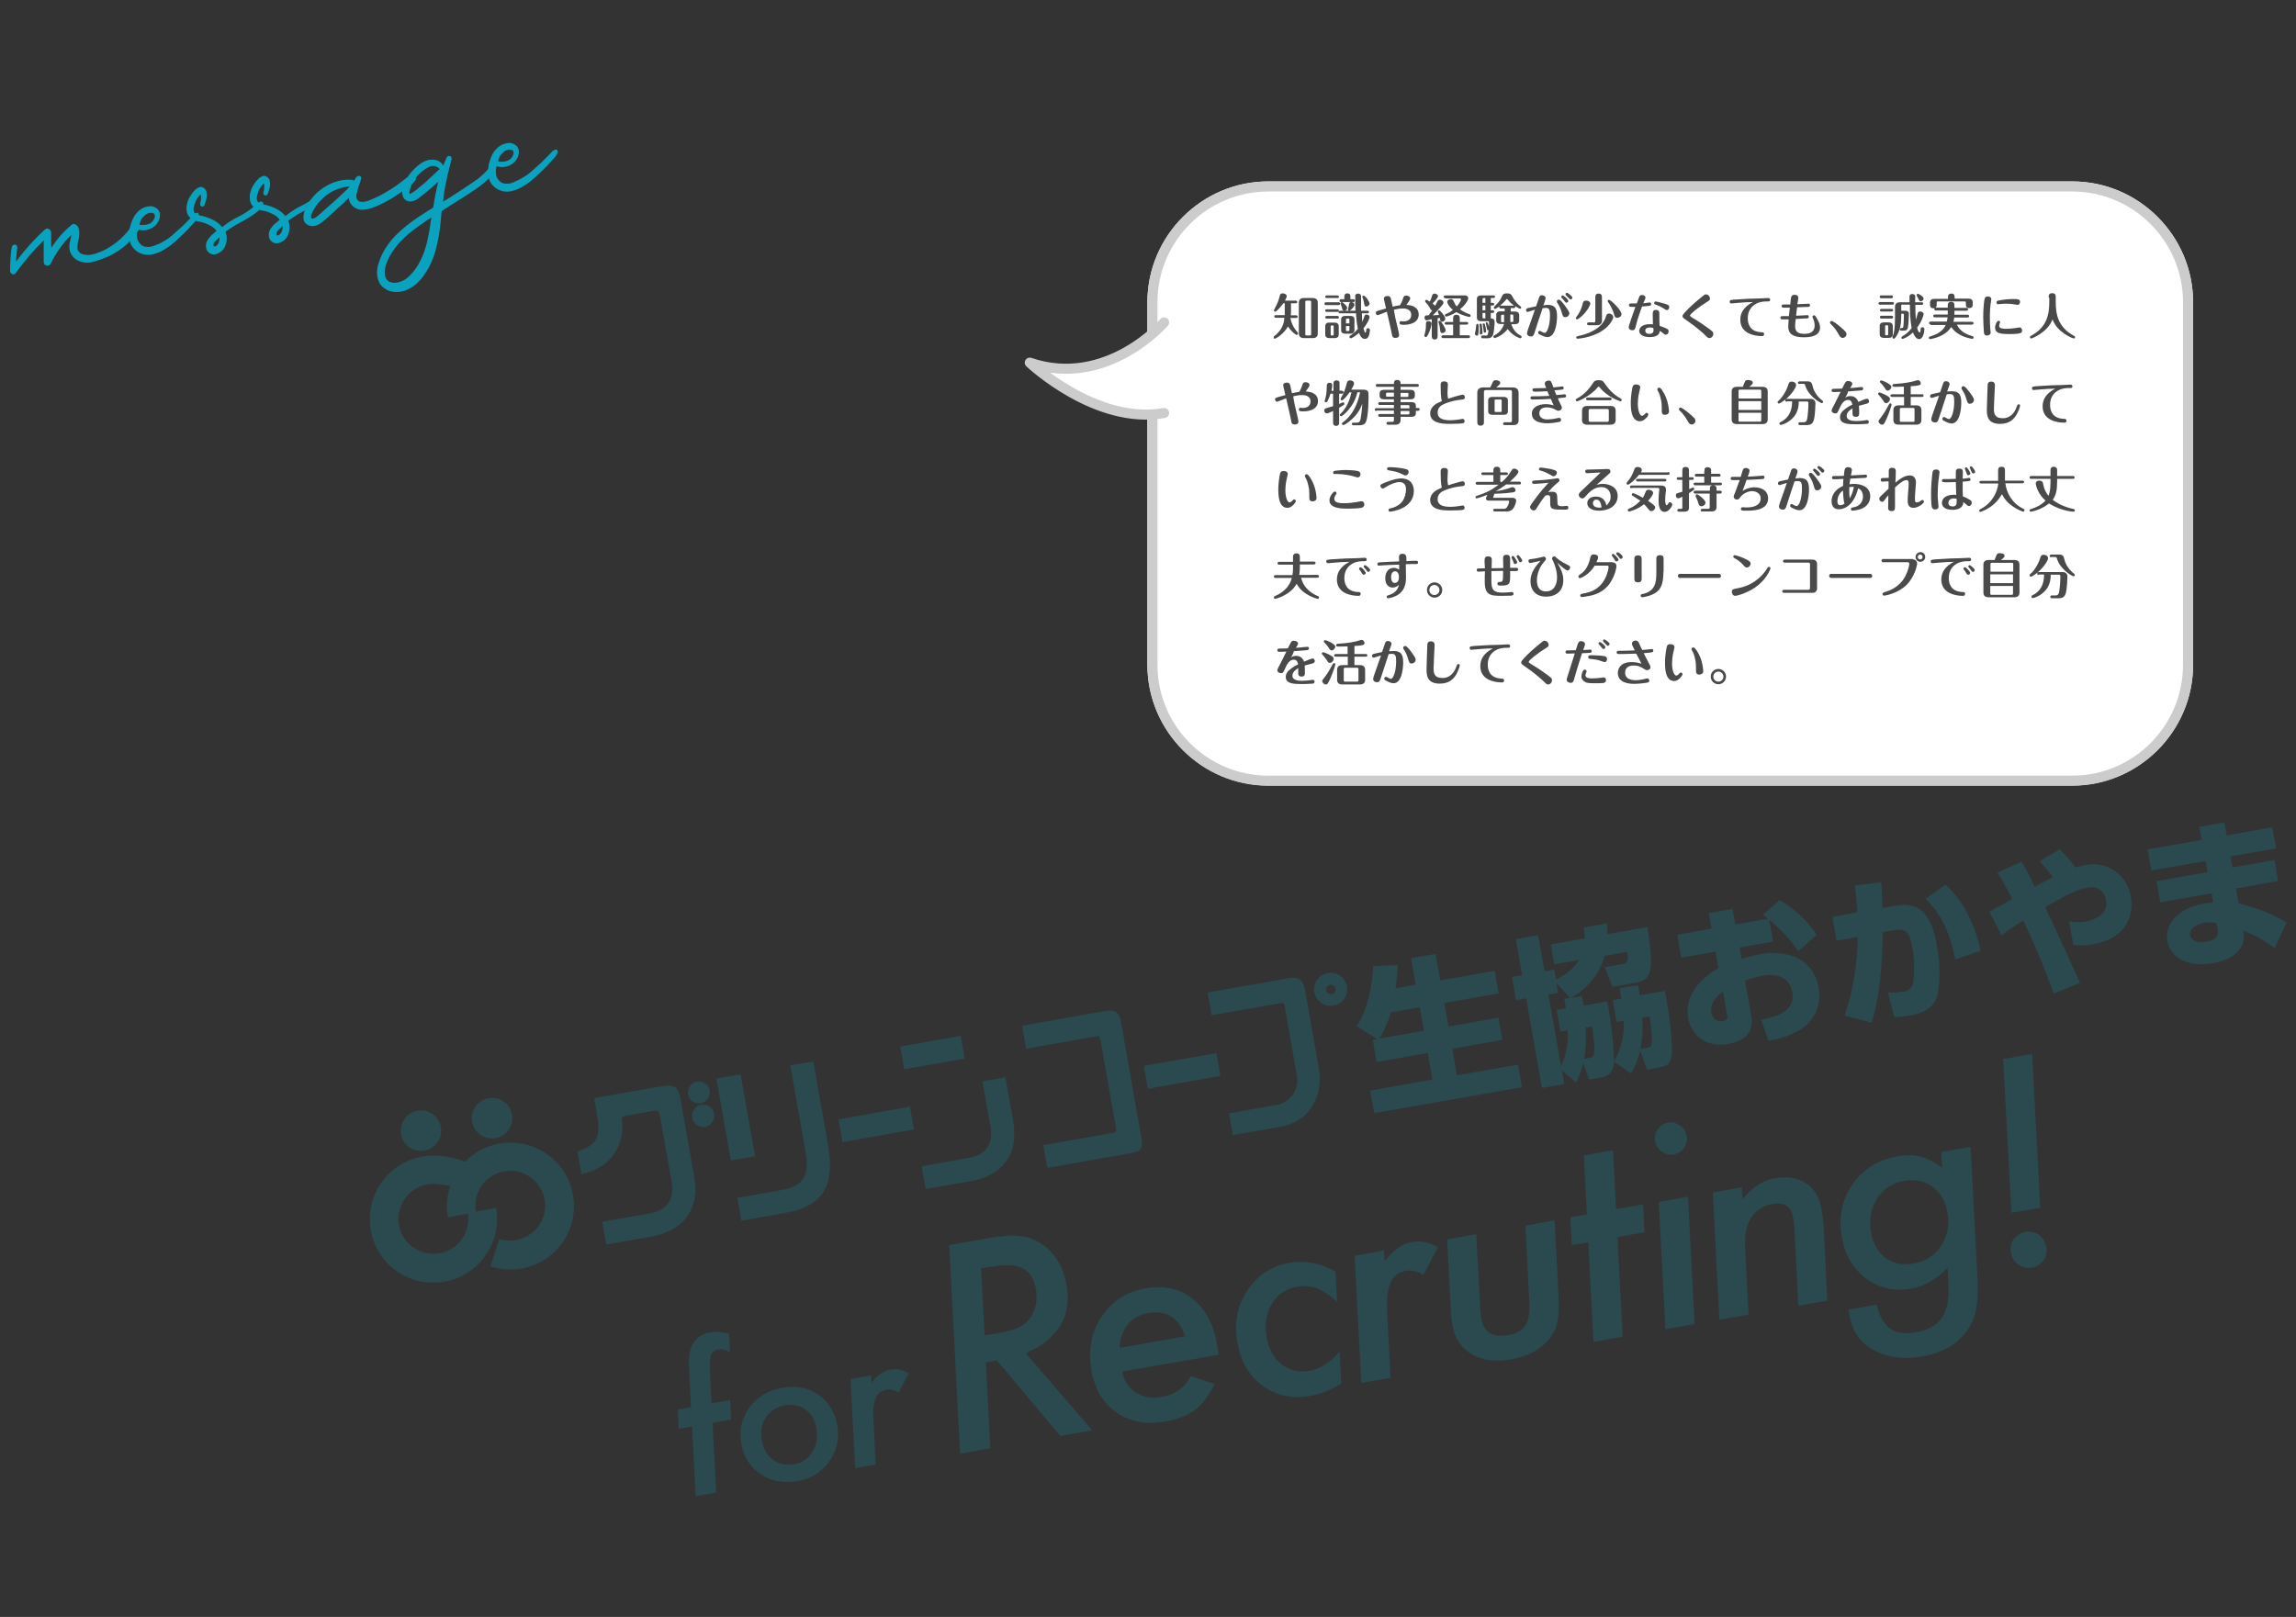 <?xml version="1.0" encoding="utf-8"?>
<!-- Generator: Adobe Illustrator 24.3.0, SVG Export Plug-In . SVG Version: 6.00 Build 0)  -->
<svg version="1.1" id="レイヤー_1" xmlns="http://www.w3.org/2000/svg" xmlns:xlink="http://www.w3.org/1999/xlink" x="0px"
	 y="0px" viewBox="0 0 1140 803" style="enable-background:new 0 0 1140 803;" xml:space="preserve">
<rect x="0" y="0" width="1140" height="803" fill="#333333" stroke="none"/>
<style type="text/css">
	.st0{clip-path:url(#SVGID_2_);}
	.st1{opacity:0.2;}
	.st2{fill:#09A3C0;}
	.st3{fill:#FFFFFF;}
	.st4{fill:#CCCCCC;}
	.st5{fill:#FFFFFF;stroke:#CCCCCC;stroke-width:5;stroke-linecap:round;stroke-linejoin:round;stroke-miterlimit:10;}
	.st6{fill:#4A4A4A;}
</style>
<g>
	<defs>
		<rect id="SVGID_1_" width="1140" height="803"/>
	</defs>
	<clipPath id="SVGID_2_">
		<use xlink:href="#SVGID_1_"  style="overflow:visible;"/>
	</clipPath>
	<g class="st0">
		<g>
			<g class="st1">
				<g>
					<g>
						<g id="レイヤー_2_9_">
							<g id="レイヤー_1-2_9_">
								<path class="st2" d="M355.7,535.6l12-2.1l7.2,40.7l-12,2.1L355.7,535.6z M416.3,555.9l35.5-6.3l2,11.3l-35.5,6.3
									L416.3,555.9z M327.7,539.6c7.7-1.4,9.2,0.4,10.3,6.9l6.7,38c3.6,20.4-11,27.8-20.7,29.5l-23,4l-2-11.3l23-4
									c8.3-1.5,13.2-5.7,11.4-16.3l-5.7-32.1c-0.5-2.7-0.7-3.1-3.5-2.6l-13.4,2.4c-2.4,0.4-2.2,1.3-1.9,3.2
									c0.3,1.9,1.6,20.9-20.2,25.8l-2-11.2c13-4.4,11.2-10.1,8.3-26.6L327.7,539.6z M447,519.7l30-5.3l2,11.3l-30,5.3L447,519.7z
									 M567.9,529.3L604,523l2,11.3l-36.1,6.4L567.9,529.3z M548.5,502.1c4.9-0.9,7.3,0.6,8.1,5.5l10.2,57.9
									c0.8,4.6-0.4,6.2-4.4,7L520,580l-2-11.3l34.5-6.1c1.6-0.3,1.9-0.5,1.5-3.1l-7.6-43c-0.4-2-0.7-2.1-2.4-1.8l-34.5,6.1
									l-2-11.4L548.5,502.1z M639.7,485.8c4.9-0.9,7.3,0.6,8.2,5.5l6.9,39c2.5,14.3-4.8,26.7-18.7,29.2l-24,4.2l-1.9-10.8l22.6-4
									c6.9-0.7,12-6.8,11.3-13.7c-0.1-0.8-0.2-1.5-0.4-2.3l-5.8-32.9c-0.3-2-0.7-2.1-2.4-1.8l-33.9,6l-2-11.3L639.7,485.8z
									 M491.6,558.5l-3.8-21.5l11.4-2l3.8,21.5c3.9,22.1-11.9,28.4-20.2,29.9l-23.2,4.1l-2-11.3L481,575
									c8.5-1.5,12.5-6.7,10.7-16.7 M399.6,569.8l-7.2-40.7l11.4-2l7.2,40.7c2.9,16.6,1.4,30.6-21,34.5l-21.9,3.9l-2-11.3l21.9-3.9
									C401.3,588.7,401.7,581.5,399.6,569.8 M346.2,537.1c3-0.4,5.8,1.6,6.2,4.6c0.4,3-1.6,5.8-4.6,6.2c-2.9,0.4-5.7-1.5-6.2-4.5
									C341.2,540.5,343.2,537.6,346.2,537.1C346.2,537.1,346.2,537.1,346.2,537.1 M348.3,548.6c3-0.5,5.9,1.6,6.3,4.6
									c0.5,3-1.6,5.9-4.6,6.4c-3,0.5-5.8-1.5-6.3-4.5C343.2,552,345.2,549.1,348.3,548.6C348.2,548.6,348.2,548.6,348.3,548.6
									 M659.4,483.2c4.5-0.7,8.7,2.3,9.4,6.8c0.7,4.5-2.3,8.7-6.8,9.4c-4.4,0.7-8.6-2.3-9.4-6.7
									C651.8,488.2,654.9,484,659.4,483.2C659.4,483.2,659.4,483.2,659.4,483.2 M661.2,493.7c1.2-0.2,2.1-1.3,1.9-2.6
									c0,0,0-0.1,0-0.1c-0.2-1.3-1.4-2.1-2.7-1.9c-1.3,0.2-2.2,1.4-2,2.7C658.7,493.1,660,493.9,661.2,493.7"/>
								<path class="st2" d="M207.3,551.6c5.5-1,10.7,2.7,11.6,8.2c1,5.5-2.7,10.7-8.2,11.6c-5.5,1-10.7-2.7-11.6-8.1
									C198.2,557.8,201.9,552.6,207.3,551.6z"/>
								<path class="st2" d="M242.6,545.4c5.5-1,10.7,2.7,11.6,8.2c1,5.5-2.7,10.7-8.2,11.6c-5.5,1-10.7-2.7-11.6-8.1
									C233.5,551.6,237.1,546.4,242.6,545.4z"/>
								<path class="st2" d="M220.6,636.5c-17.2,3-33.5-8.4-36.5-25.6c-3-17.2,8.4-33.5,25.6-36.5c1.2-0.2,2.4-0.4,3.6-0.5
									c6.5-0.2,12.9,1,18.8,3.5l-6,12.1c-3.9-1-8-1.5-12-1.6l-1.9,0.3c-9.4,1.6-15.7,10.6-14.1,20.1c1.6,9.4,10.6,15.7,20.1,14.1
									c9.4-1.6,15.7-10.6,14.1-20c0,0,0,0,0,0l14-2.5C249.3,617.1,237.8,633.5,220.6,636.5z"/>
								<path class="st2" d="M248,567.9c17.1-3,33.5,8.4,36.5,25.6c3,17.2-8.4,33.5-25.6,36.5c-1.2,0.2-2.4,0.4-3.6,0.4
									c-4,0.2-8-0.3-11.8-1.6l4.4-13.5c2.1,0.7,4.3,0.9,6.4,0.8c0.7-0.1,1.3-0.2,2-0.3c9.4-1.6,15.8-10.6,14.1-20
									c-1.6-9.4-10.6-15.8-20-14.1c-9.4,1.6-15.8,10.6-14.1,20c0,0.1,0,0.2,0.1,0.3l-14,2.5C219.4,587.3,230.8,570.9,248,567.9z"
									/>
								<path class="st2" d="M683.7,516l-10-6.4c2.4-4.1,7.1-12.2,8.1-29.8l12.2-0.6c-0.2,3.3-0.4,7.1-1.1,11.6l10-1.8l-2.3-13.2
									l12.2-2.1l2.3,13.2l27-4.8l2,11.2l-27,4.8l2.1,11.7l24.8-4.4l1.9,11l-24.8,4.4l2.3,13.2l30.3-5.3l2,11.2l-73.4,12.9l-2-11.2
									l30.9-5.5l-2.3-13.2l-25.4,4.5l-1.9-11L683.7,516z M707,511.9l-2.1-11.7l-14.3,2.5c-1.3,4.6-3.2,9-5.7,13L707,511.9z"/>
								<path class="st2" d="M785.5,494.6c0.5,2.9,0.6,3.6,0.8,4.8l11.7-2.1c1.9,9.8,3.1,19.8,3.4,29.8c3.5-6.1,5.2-13.1,4.8-20.2
									l-3.6,0.6l-1.9-10.8l4.3-0.8l-0.9-5.1l9.2-1.6c0.4,2.4,0.6,3.2,0.9,5.1l12.4-2.2c2.1,10,3.3,20.1,3.6,30.4
									c-0.3,4.2-1.1,6.7-6.1,7.6l-6.3,1.1l-3.4-9.5c-0.9,4-2.4,7.9-4.6,11.4l-8.4-5.9c-0.2,3.7-1.4,7-6,7.8l-6.3,1.1l-3-8.2
									c-0.8,3.3-2,6.6-3.5,9.6l-7.1-5.8l1.2,6.6l-11.1,2l-7.8-44.5l-5.1,0.9l-2-11.5l5.1-0.9l-3.2-17.9l11.1-2l3.2,17.9l4.8-0.8
									l0.9,4.9c4.7-2.1,8.7-5.5,11.6-9.7l-12.5,2.2L770,469l16.8-3c0-1.8-0.2-3.6-0.4-5.4l11.4-2c0.3,1.8,0.4,3.5,0.4,5.3
									l19.8-3.5c3.3,22.1,2.2,26.2-6,27.7l-11.4,2l-3.8-9.8l8.7-1.5c1.8-0.3,3.4-0.6,2.4-6.1l-11.1,2c-2.6,8.9-8.7,16.5-16.9,20.9
									L785.5,494.6z M779.5,495.6l-6.8-7.4l0.9,4.9l-4.8,0.8l6.3,35.6c2.6-5.6,3.7-11.7,3.3-17.8l-3.6,0.6l-1.9-10.8l4.6-0.8
									c-0.2-1.1-0.3-1.7-0.8-4.8L779.5,495.6z M789.1,525.4c2.3-0.4,3.6-0.6,1.4-15.7l-3.2,0.6c0.4,5.2,0.1,10.4-0.7,15.6
									L789.1,525.4z M817.5,520.4c2.1-0.4,2.7-1,2.8-3.6c-0.2-4.1-0.6-8.1-1.3-12.1l-3.6,0.6c0.4,5.2,0.1,10.5-0.9,15.6
									L817.5,520.4z"/>
								<path class="st2" d="M880.4,467.6l-16.7,2.9l1,5.8c2.6-1,5.3-1.7,8-2.2c6.8-1.6,14-1,20.4,1.9c5.3,3.1,9,8.4,9.9,14.4
									c1.6,8.3-2.1,16.8-9.4,21.1c-4.8,2.8-10,4.6-15.5,5.3l-3.7-10.4c12.6-2.2,16.7-6.9,15.5-13.8c-1.5-8.2-9.2-9.1-15-8
									c-2.9,0.6-5.7,1.4-8.5,2.3l3.2,17.9c1.7,9.6-5.9,12.6-11.2,13.6c-13.1,2.3-19-6-20.2-12.9c-2.4-13.6,10.1-21.8,15-24.8
									l-1.4-8.1l-17,3l-2-11.4l17-3l-1.4-7.7l11.8-2.1l1.4,7.7l16.2-2.9c-0.9-0.7-1.6-1.1-2.6-1.8l8.4-7.4
									c7.4,4.3,13.7,10.1,18.5,17.2l-9.2,8.1c-4.1-5.8-9-11.1-14.5-15.6L880.4,467.6z M855.5,492.4c-1.5,1.1-6.8,4.9-5.8,10.7
									c0.5,2.7,3,4.5,5.7,4c0.1,0,0.2,0,0.2-0.1c2.4-0.4,2.2-1.7,1.9-3.1L855.5,492.4z"/>
								<path class="st2" d="M915.9,504.3c4.2-12.6,6.4-25.7,6.5-39l-10.5,1.9l-2.1-11.9l12.4-2.2c-0.4-5.3-0.6-9.4-1.2-13.4
									l13.1-1.6c0.3,4.8,0.4,7.3,0.5,12.8l6.2-1.1c12.5-2.2,18.2,4.2,20.9,19.8c1.5,7.8,1.7,15.8,0.5,23.7
									c-1.8,7.4-6.9,9.7-13.4,10.9c-2.7,0.5-5.5,0.8-8.3,0.9l-3.1-12.2c2.5,0.1,4.9-0.1,7.3-0.4c2.6,0,4.9-2,5.2-4.6
									c0.8-5.8,0.6-11.7-0.4-17.4c-1.3-7.2-2.7-9.6-8.9-8.6l-5.7,1c-0.3,12.7-1.3,32.6-5.7,45L915.9,504.3z M970.8,476.5
									c-3.1-16.3-8.9-24.3-14.7-30.2l9.9-7c5.1,4.8,12.8,13.2,17.5,32.8L970.8,476.5z"/>
								<path class="st2" d="M1019.7,493.4c-4.4-12.4-9.4-24.5-15.2-36.3c-5.7,3.7-7.8,5.1-10.7,7.4l-6.1-11.7
									c1.8-0.9,9.8-5.4,11.4-6.3c-2.2-4.5-4.7-9-7.4-13.2l12.1-5.4c2.7,4.7,3.1,5.4,6.5,12.4c0.9-0.5,6.5-3.5,9-4.7
									c-2-2.8-4.2-5.4-6.6-7.9l10-5.9c2.9,2.8,5.5,5.8,7.9,9c1.4-0.4,2.9-0.8,4.4-1.1c10.2-2.4,20.3,3.9,22.7,14.1
									c0.1,0.5,0.2,1,0.3,1.6c1.9,10.8-3.9,21-18.6,23.5c-3.3,0.6-6.6,0.8-9.9,0.4l-2.2-11.7c2.8,0.5,5.6,0.5,8.4,0
									c6.1-1.1,11.1-4.6,10-10.6c-0.5-4-4.1-6.9-8.1-6.4c-0.4,0-0.7,0.1-1.1,0.2c-5.1,0.9-10.2,3.4-21,9.7
									c2.9,5.9,14.7,32.1,17.3,37.6L1019.7,493.4z"/>
								<path class="st2" d="M1128.2,410.8l1.9,10.5l-22.7,4l1,5.5l20.9-3.7l1.8,10.4l-20.9,3.7l1.3,7.5c8.4,1.8,16.5,5,23.8,9.4
									l-5.9,12.8c-4.7-3.7-10-6.6-15.6-8.7l0.3,1.6c0.7,8.8-7.1,13-15.1,14.5c-14.6,2.6-21.7-4.2-22.9-11
									c-1.4-8.2,5.2-16.3,18.1-18.6c1.5-0.3,3.1-0.4,4.7-0.4l-0.8-4.7l-25.5,4.5l-1.9-10.5l25.4-4.5l-1-5.5l-26.9,4.7l-1.9-10.5
									l26.9-4.7l-1.2-6.5l12.4-2.2l1.2,6.5L1128.2,410.8z M1100.4,458.3c-2-0.3-4-0.3-6,0c-4.3,0.8-7.5,3.4-7,6.2
									c0.2,0.9,1.5,4.3,8.2,3.1c2.9-0.5,6.2-1.7,5.5-6L1100.4,458.3z"/>
							</g>
						</g>
					</g>
					<g>
						<path class="st2" d="M353.8,706.6l1.8,34.6l-10.2,1.8l-1.8-34.6l-6.6,1.2l-0.5-9.6l6.6-1.2l-1-19.8c-0.3-5.3,0.4-9.3,2.2-12.1
							c1.7-2.8,4.6-4.6,8.7-5.3c2.5-0.4,5.5-0.2,9,0.8l0.5,9.1c-2.2-1.2-4.1-1.7-5.6-1.4c-1.8,0.3-3.1,1.2-3.8,2.6
							c-0.6,1.4-0.8,3.8-0.7,7.3l0.9,16.9l9.2-1.6l0.5,9.6L353.8,706.6z"/>
						<path class="st2" d="M415.7,707.9c1.2,6.6-0.2,12.6-4,17.9c-3.8,5.3-9,8.6-15.7,9.7c-7,1.2-13.1,0.1-18.3-3.4
							c-5.2-3.5-8.4-8.5-9.6-15.1c-1.2-6.7,0.1-12.7,4-18c3.9-5.3,9.3-8.6,16.3-9.8c6.9-1.2,12.8-0.1,17.9,3.4
							C411.4,696.1,414.5,701.2,415.7,707.9z M405.3,709.2c-0.7-4.2-2.5-7.2-5.4-9.2c-2.9-2.1-6.3-2.8-10.2-2.1
							c-4.1,0.7-7.2,2.7-9.4,6c-2.2,3.3-2.9,7.1-2.1,11.3c0.8,4.3,2.6,7.5,5.6,9.7c3,2.2,6.5,3,10.4,2.3c4-0.7,7-2.7,9.1-6.1
							C405.5,717.7,406.1,713.7,405.3,709.2z"/>
						<path class="st2" d="M432.5,683l0.2,3.8c2.9-3.9,6-6.1,9.5-6.7c3.1-0.5,6,0.1,9,1.9l-5,9.5c-2.1-1.3-4.2-1.7-6-1.4
							c-1.3,0.2-2.4,0.7-3.3,1.4c-0.9,0.7-1.6,1.6-2.1,2.8c-0.5,1.2-0.9,2.7-1.1,4.5c-0.2,1.8-0.2,3.9,0,6.4l1.1,22.1l-10.2,1.8
							l-2.3-44.2L432.5,683z"/>
						<path class="st2" d="M509.3,672l33,38.3l-15.9,2.8l-31.4-37.5l-5.5,1l2.2,42.6l-15,2.7l-5.4-103.6l19.9-3.5
							c6.5-1.1,11.7-1.5,15.7-0.9c4,0.4,7.6,1.9,10.9,4.3c6.3,4.5,10.1,11,11.7,19.6C532.4,653.4,525.6,664.9,509.3,672z
							 M487.1,629.9l1.8,33.3l6.9-1.2c5.1-0.9,8.8-2,11.1-3.4c2.5-1.4,4.4-3.5,5.8-6.1c1.9-3.7,2.4-7.7,1.7-12.1
							c-0.9-5.1-3-8.6-6.4-10.4c-3.4-1.8-8.2-2.2-14.6-1.1L487.1,629.9z"/>
						<path class="st2" d="M557.2,681.1c0.8,4.6,3,8,6.7,10.4c3.7,2.4,8,3.1,13,2.2c6.8-1.2,11.5-4.7,14.3-10.4l11.9,4.1
							c-2.9,5.7-6.1,10-9.7,12.7c-3.7,2.8-8.5,4.7-14.6,5.8c-9.6,1.7-17.7,0.2-24.4-4.4c-6.7-4.6-10.9-11.7-12.5-21.1
							c-1.7-9.9-0.1-18.7,5-26.5c5-7.7,12.3-12.4,21.8-14.1c9.2-1.6,17,0.1,23.3,5.1c6.4,5,10.5,12.6,12.3,22.7
							c0.2,1.1,0.4,2.8,0.7,5.2L557.2,681.1z M588.4,663.6c-3.2-9.3-9.3-13.1-18.4-11.5c-8.5,1.5-13.3,7.3-14.2,17.3L588.4,663.6z"
							/>
						<path class="st2" d="M663.1,631.4l0.8,15.1c-3.6-3.3-7-5.5-10-6.7c-3-1.1-6.2-1.4-9.9-0.8c-5.5,1-9.7,3.8-12.5,8.5
							c-2.8,4.7-3.7,10.2-2.6,16.6c1.1,6,3.6,10.5,7.5,13.5c4,3,8.7,4.1,14,3.1c5.1-0.9,10-4,14.7-9.4L666,687
							c-5.2,3.3-10.3,5.3-15.4,6.2c-9.1,1.6-17-0.1-23.7-5c-6.7-4.9-10.9-12.1-12.5-21.5c-1.7-9.7-0.1-18.3,4.9-25.8
							c5-7.6,12-12.2,21.1-13.8C647.8,625.8,655.4,627.2,663.1,631.4z"/>
						<path class="st2" d="M687.2,621l0.3,5.4c4.1-5.5,8.6-8.7,13.6-9.6c4.4-0.8,8.6,0.1,12.8,2.7l-7.2,13.6c-3.1-1.8-5.9-2.5-8.6-2
							c-1.8,0.3-3.4,1-4.7,1.9c-1.3,1-2.3,2.3-3,4.1c-0.8,1.7-1.3,3.9-1.5,6.5c-0.2,2.6-0.3,5.6-0.1,9.1l1.6,31.5l-14.5,2.6
							l-3.3-63.2L687.2,621z"/>
						<path class="st2" d="M771.9,606l1.9,36.8c0.2,3.1,0.2,5.9,0.1,8.2c-0.1,2.4-0.4,4.4-0.7,6c-0.7,3.1-2.3,6.1-4.8,8.9
							c-4.2,4.7-10.3,7.8-18.4,9.2c-7.6,1.3-14,0.5-19.3-2.6c-5.2-3.1-8.5-8-9.6-14.6c-0.2-1-0.3-2.2-0.5-3.6
							c-0.1-1.4-0.2-3-0.3-4.7l-1.8-34.1l14.5-2.6l1.9,35.5c0.1,1.5,0.2,2.8,0.3,4c0.1,1.1,0.2,2.1,0.4,2.8
							c1.2,6.5,5.6,9.1,13.2,7.8c4.2-0.7,7-2.3,8.6-4.8c1.6-2.5,2.2-6.5,1.9-12l-1.9-37.5L771.9,606z"/>
						<path class="st2" d="M803.1,614.4l2.6,49.4l-14.5,2.6l-2.6-49.5l-8.2,1.4l-0.7-13.8l8.2-1.4l-1.5-29.3l14.5-2.6l1.5,29.3
							l13.4-2.4l0.7,13.8L803.1,614.4z"/>
						<path class="st2" d="M838.1,594.3l3.3,63.2l-14.5,2.6l-3.3-63.2L838.1,594.3z M837.5,564.1c0.4,2.1-0.1,4.1-1.3,5.9
							c-1.3,1.8-3,2.9-5.1,3.3c-2.1,0.4-4.1-0.1-6-1.4c-1.8-1.4-2.9-3.2-3.3-5.3c-0.4-2.1,0-4.1,1.3-5.8c1.3-1.8,2.9-2.9,5-3.3
							c2.1-0.4,4.1,0.1,6,1.4C836,560.2,837.1,561.9,837.5,564.1z"/>
						<path class="st2" d="M864.8,589.6l0.4,5.8c4.9-5.8,10.3-9.3,16.1-10.3c6-1.1,11.2-0.2,15.4,2.5c4.1,2.7,6.7,7,7.7,12.9
							c0.6,3.2,1,7,1.2,11.4l1.7,34l-14.4,2.5l-1.9-37.2c-0.1-1.4-0.2-2.6-0.3-3.7c-0.1-1.1-0.3-2-0.4-2.8c-1-5.6-4.5-7.9-10.5-6.8
							c-3.7,0.7-6.7,2.4-9,5.1c-1.9,2.2-3.1,4.7-3.7,7.4c-0.3,1.4-0.5,3.1-0.6,5.1c-0.1,2,0,4.2,0.1,6.8l1.6,30.5l-14.5,2.6
							l-3.3-63.2L864.8,589.6z"/>
						<path class="st2" d="M978.4,569.6l3.4,63.7c0.2,3.8,0.2,7.1,0.1,10c-0.1,2.9-0.4,5.3-0.8,7.3c-0.9,4.1-2.5,7.8-5.1,11.1
							c-4.9,6.3-12.1,10.3-21.5,11.9c-9.7,1.7-18,0.5-24.8-3.5c-3.5-2-6.2-4.5-8-7.5c-1.8-2.8-3.1-6.8-4-12.2l14.1-2.5
							c1.4,5.8,3.6,9.7,6.7,11.9c3.1,2.2,7.4,2.8,12.9,1.8c6-1,10.2-3.4,12.8-7.2c2.5-3.7,3.6-9.1,3.2-16.2l-0.4-8.7
							c-5.3,5.8-11.3,9.2-18.1,10.4c-8.4,1.5-15.8-0.2-22.3-4.9c-6.5-4.9-10.5-11.7-12.1-20.5c-1.7-9.9,0-18.6,5.2-26.2
							c5.2-7.6,12.7-12.3,22.2-14c4.6-0.8,8.4-0.8,11.5,0.1c3.3,0.8,7,2.6,10.9,5.5l-0.4-7.8L978.4,569.6z M966.9,601.9
							c-1-5.6-3.5-9.8-7.5-12.6c-4-2.9-8.8-3.8-14.3-2.8c-5.7,1-10.1,4-13.2,8.8c-3,4.8-4,10.4-2.9,16.7c1,5.5,3.4,9.7,7.2,12.7
							c3.9,2.8,8.5,3.7,13.9,2.8c6-1.1,10.6-4,13.7-8.8C967,613.8,968,608.2,966.9,601.9z"/>
						<path class="st2" d="M1016,619.3c0.4,2.5,0,4.7-1.4,6.6c-1.4,2-3.3,3.2-5.7,3.6c-2.5,0.4-4.8-0.1-6.8-1.5
							c-2-1.4-3.3-3.5-3.7-6.1c-0.4-2.4,0-4.6,1.4-6.5c1.5-2,3.5-3.2,5.9-3.6c1.2-0.2,2.4-0.2,3.6,0.1c1.2,0.3,2.2,0.7,3.1,1.4
							c0.9,0.7,1.7,1.5,2.4,2.6C1015.3,616.8,1015.7,618,1016,619.3z M1009,523.4l4,76.4l-14.3,2.5l-4.1-76.4L1009,523.4z"/>
					</g>
				</g>
			</g>
			<g>
				<path class="st3" d="M1088.9,330.1c0,33-27,60-60,60H629.7c-33,0-60-27-60-60V150.1c0-33,27-60,60-60h399.2c33,0,60,27,60,60
					V330.1z"/>
			</g>
			<g>
				<defs>
					<rect id="SVGID_3_" x="173.7" y="0.4" width="396" height="782.1"/>
				</defs>
				<clipPath id="SVGID_4_">
					<use xlink:href="#SVGID_3_"  style="overflow:visible;"/>
				</clipPath>
			</g>
			<g>
				<path class="st4" d="M1028.9,95.1c30.3,0,55,24.7,55,55v180.1c0,30.3-24.7,55-55,55H629.7c-30.3,0-55-24.7-55-55V150.1
					c0-30.3,24.7-55,55-55H1028.9 M1028.9,90.1H629.7c-33,0-60,27-60,60v180.1c0,33,27,60,60,60h399.2c33,0,60-27,60-60V150.1
					C1088.9,117.1,1061.9,90.1,1028.9,90.1L1028.9,90.1z"/>
			</g>
			<g>
				<path class="st2" d="M65.5,112c0.4-0.5,0.8-0.8,1.3-0.9s1,0.1,1.4,0.4c0.4,0.3,0.7,0.7,0.9,1.2c0.2,0.5,0.1,1-0.3,1.6
					c-1.1,1.7-2.4,3.3-3.7,4.8c-1.3,1.5-2.8,2.9-4.4,4.1c-2.8,2.1-5.8,3.8-9.2,5.1c-1.8,0.7-3.6,1.3-5.5,1.8
					c-1.9,0.5-3.8,0.5-5.7-0.1c-1.8-0.5-3.2-1.4-4.3-2.8c-1.1-1.4-1.6-2.9-1.6-4.8c0-0.9,0.2-1.8,0.4-2.8c0.3-1,0.5-2,0.6-2.9
					c-2.1,2-4,4.2-5.7,6.6c-1.7,2.4-3.2,4.9-4.4,7.5c-0.2,0.5-0.6,0.8-1,1c-0.4,0.2-0.8,0.2-1.2,0.1c-0.4-0.1-0.7-0.3-1-0.6
					c-0.3-0.3-0.4-0.8-0.4-1.3c0-1.8,0-3.6,0-5.3c0-1.7,0-3.5,0-5.3c-2.6,2.5-5,5.1-7.3,7.8c-2.3,2.7-4.5,5.5-6.6,8.4
					c-0.2,0.3-0.5,0.5-0.8,0.6c-0.3,0.1-0.6,0.1-0.9-0.1c-0.3-0.1-0.5-0.3-0.8-0.6c-0.2-0.3-0.3-0.6-0.3-1c0-1.8,0.1-3.8,0.2-6
					c0.1-2.2,0.3-4.1,0.7-5.9c0.1-0.4,0.3-0.7,0.6-0.9c0.3-0.2,0.6-0.3,1-0.2c0.3,0,0.6,0.1,0.8,0.4c0.2,0.2,0.3,0.5,0.3,1
					c-0.1,1-0.3,2.2-0.4,3.5c-0.1,1.3-0.2,2.5-0.2,3.5c2.1-2.9,4.4-5.7,6.8-8.4c2.4-2.6,4.9-5.2,7.6-7.6c0.3-0.3,0.6-0.4,1-0.4
					c0.3,0,0.7,0.1,1,0.3c0.3,0.2,0.5,0.4,0.7,0.7c0.2,0.3,0.3,0.6,0.3,1c0,1.3,0,2.5,0,3.8c0,1.3,0,2.5,0.1,3.8
					c2.7-4.3,6-8.1,10-11.4c0.5-0.5,1-0.6,1.6-0.4c0.6,0.2,1,0.5,1.4,1c0.5,0.7,0.7,1.5,0.8,2.3c0.1,0.8,0.1,1.6,0,2.4
					c-0.1,0.8-0.2,1.6-0.4,2.4c-0.2,0.8-0.3,1.6-0.4,2.4c-0.1,0.6-0.1,1.2,0,1.8c0.1,0.6,0.4,1.1,0.8,1.6c0.5,0.5,1,0.8,1.6,1
					c0.6,0.2,1.2,0.3,1.9,0.4c0.8,0.1,1.6,0,2.4-0.1c0.8-0.1,1.6-0.4,2.4-0.6c0.8-0.3,1.6-0.6,2.4-0.9c0.8-0.3,1.5-0.7,2.2-1
					C57.6,121.1,62.1,117.2,65.5,112z"/>
				<path class="st2" d="M97.3,105.8c0.4-0.2,0.8-0.2,1.1,0.1c0.3,0.3,0.4,0.7,0.3,1.1c-0.3,0.9-0.8,1.8-1.5,2.6
					c-0.7,0.8-1.4,1.5-2,2.2c-0.9,1.1-1.9,2.1-2.9,3.1c-1,1-2,2-3.1,3c-0.9,0.9-1.9,1.8-2.9,2.6c-1,0.9-2,1.7-3.1,2.4
					c-1.1,0.7-2.2,1.4-3.4,2c-1.2,0.6-2.4,1-3.6,1.3c-1.3,0.4-2.6,0.4-3.9,0.3c-1.3-0.2-2.5-0.6-3.6-1.2s-2-1.5-2.8-2.5
					c-0.8-1-1.3-2.3-1.6-3.7c-0.2-1.1-0.3-2.1-0.2-3.2c0.1-1.1,0.3-2.2,0.5-3.3c0.3-1.1,0.6-2.1,1-3.1c0.4-1,0.9-1.9,1.5-2.8
					c0.5-0.7,1.2-1.4,1.9-2.1c0.8-0.6,1.6-1.2,2.5-1.5c0.9-0.4,1.8-0.6,2.7-0.7c0.9-0.1,1.9,0.1,2.8,0.6c1,0.5,1.6,1.1,2,1.9
					c0.4,0.8,0.5,1.6,0.4,2.5s-0.3,1.7-0.8,2.6c-0.4,0.8-1,1.6-1.7,2.2c-1.2,1-2.5,1.7-4.1,2c-1.6,0.3-3,0.2-4.5-0.3
					c-0.2,0.7-0.3,1.4-0.3,2.2c-0.1,0.7,0,1.4,0.1,2.1c0.1,0.6,0.3,1.2,0.6,1.7c0.3,0.5,0.7,0.9,1.1,1.4c0.1,0.2,0.4,0.4,0.8,0.6
					c0,0.1,0.1,0.2,0.3,0.2c0,0,0.1,0,0.2,0.1s0.1,0.1,0.2,0.1c0.3,0.1,0.5,0.2,0.6,0.2c0,0,0.1,0,0.1,0c0,0,0,0.1,0.1,0
					c0.2,0,0.4,0.1,0.6,0.1c0.2,0,0.3,0,0.6,0c0.1,0,0.1,0,0.2,0c0,0,0.1,0,0.2,0c0.1,0,0.2,0,0.3,0c0.1,0,0.2,0,0.3,0
					c0.2,0,0.4-0.1,0.6-0.1c0.2,0,0.4-0.1,0.7-0.2c0.3-0.1,0.5-0.1,0.5-0.1c0,0,0.2-0.1,0.5-0.2l1.3-0.5c0.5-0.2,0.9-0.4,1.4-0.6
					c0.4-0.2,0.9-0.4,1.3-0.7c1.9-1,3.6-2.2,5.2-3.6c1.6-1.4,3.2-2.8,4.7-4.2l4-4c0.4-0.5,0.9-0.9,1.3-1.4
					C96.2,106.5,96.8,106.1,97.3,105.8z M74.6,105.7c-0.8,0.1-1.6,0.4-2.3,0.9c-0.7,0.6-1.3,1.2-1.8,1.8c-0.4,0.6-0.7,1.1-0.8,1.5
					c-0.1,0.4-0.3,1-0.5,1.7c0.8,0.1,1.5,0.2,2.3,0.1c0.8,0,1.5-0.2,2.2-0.4c0.7-0.2,1.3-0.6,1.8-1.1c0.5-0.5,0.9-1.1,1.2-1.8
					c0.3-0.9,0.3-1.6-0.1-2.1C76.2,105.8,75.6,105.6,74.6,105.7z"/>
				<path class="st2" d="M129.1,100.2c0.3-0.2,0.5-0.2,0.8-0.1c0.3,0.1,0.5,0.2,0.6,0.4s0.3,0.5,0.3,0.7c0,0.3,0,0.5-0.2,0.8
					c-0.8,1.2-1.7,2.2-2.8,3.1c-1.1,0.9-2.2,1.7-3.5,2.5c-1.2,0.8-2.5,1.5-3.7,2.2c-1.3,0.7-2.5,1.4-3.7,2c-0.8,0.5-1.7,1.1-2.5,1.6
					s-1.6,1.1-2.4,1.7c0.3,0.9,0.5,1.9,0.6,2.9c0,1.3-0.2,2.7-0.7,4c-0.5,1.3-1.3,2.4-2.5,3.2c-0.7,0.4-1.4,0.8-2.2,1
					c-0.8,0.2-1.6,0.2-2.4-0.1c-0.7-0.3-1.3-0.7-1.8-1.4c-0.4-0.6-0.7-1.3-0.7-2.1c-0.1-0.8,0-1.6,0.3-2.4c0.3-0.8,0.8-1.5,1.3-2.1
					c0.5-0.7,1.1-1.3,1.7-1.8c0.7-0.6,1.3-1.1,1.9-1.6c0,0,0-0.1,0-0.1c-0.7-0.9-1.6-1.7-2.6-2.3c-1.1-0.6-2.1-1.1-3.2-1.5
					c-0.7-0.2-1.3-0.5-2.1-0.6s-1.4-0.3-2.1-0.5c-0.7-0.2-1.4-0.5-2-0.8c-0.6-0.3-1.2-0.8-1.7-1.4c-0.5-0.6-0.8-1.4-1-2.2
					c-0.2-0.8-0.2-1.6-0.2-2.4c0.1-0.8,0.2-1.6,0.5-2.5c0.2-0.8,0.5-1.6,0.9-2.2c0.3-0.5,0.7-1.2,1.2-1.9c0.5-0.8,1.1-1.4,1.7-2
					c0.6-0.6,1.3-1,2-1.3c0.7-0.3,1.5-0.2,2.2,0.3c0.6,0.4,1.1,0.9,1.3,1.6c0.2,0.7,0.3,1.4,0.3,2.2c0,0.8-0.2,1.6-0.4,2.4
					s-0.5,1.5-0.7,2l-0.1,0.3c-0.1,0.4-0.4,0.6-0.6,0.7c-0.3,0.1-0.6,0.1-0.8,0c-0.3-0.1-0.5-0.3-0.6-0.5c-0.1-0.3-0.2-0.6-0.1-0.9
					c0.1-0.5,0.2-1,0.3-1.5c0.1-0.5,0.1-1,0.1-1.5c0-0.4,0-0.9-0.1-1.3c0-0.1,0-0.1-0.1-0.1c0,0,0,0,0-0.1c-0.2,0.2-0.3,0.3-0.4,0.3
					l-0.3,0.4c-0.2,0.2-0.3,0.3-0.4,0.5c-0.1,0.2-0.2,0.3-0.4,0.5c-0.2,0.3-0.4,0.7-0.6,1c-0.2,0.3-0.4,0.7-0.5,1.1
					c-0.3,0.7-0.5,1.5-0.8,2.5c-0.2,1-0.1,1.8,0.2,2.5c0.2,0.3,0.4,0.5,0.7,0.8c0.3,0.2,0.6,0.4,1,0.5c0.4,0.1,0.7,0.2,1.1,0.3
					c0.4,0.1,0.7,0.1,1,0.2c1.9,0.4,3.8,1.1,5.6,2s3.3,2.1,4.5,3.6c0.9-0.7,1.9-1.4,2.8-2.1c1-0.6,2-1.3,3-1.9c1-0.5,1.9-1,2.9-1.5
					c1-0.5,1.9-1,2.8-1.6c1.2-0.7,2.4-1.6,3.5-2.5C126.6,101.7,127.8,100.9,129.1,100.2z M101.9,101.4c0,0,0.1,0,0.1-0.1
					c0,0,0.1,0,0.1,0c0,0,0,0-0.1,0L101.9,101.4z M107.8,121.7c0.5-0.5,0.8-1.1,1-1.8c0.2-0.7,0.2-1.4,0.2-2.1
					c-0.1,0.1-0.4,0.3-0.6,0.6c-0.2,0.2-0.5,0.4-0.8,0.7c-0.3,0.3-0.6,0.6-0.9,0.9c-0.3,0.3-0.5,0.6-0.6,0.9c-0.1,0.3-0.2,0.7-0.1,1
					c0,0.2,0.1,0.3,0.1,0.4c0,0.1,0.2,0.1,0.4,0.1c0.3,0,0.5-0.1,0.8-0.3C107.5,122.1,107.7,121.9,107.8,121.7z"/>
				<path class="st2" d="M160.3,94.7c0.3-0.2,0.5-0.2,0.8-0.1c0.3,0.1,0.5,0.2,0.6,0.4s0.3,0.5,0.3,0.7c0,0.3,0,0.5-0.2,0.8
					c-0.8,1.2-1.7,2.2-2.8,3.1c-1.1,0.9-2.2,1.7-3.5,2.5c-1.2,0.8-2.5,1.5-3.7,2.2c-1.3,0.7-2.5,1.4-3.7,2c-0.8,0.5-1.7,1.1-2.5,1.6
					c-0.8,0.6-1.6,1.1-2.4,1.7c0.3,0.9,0.5,1.9,0.6,2.9c0,1.3-0.2,2.7-0.7,4c-0.5,1.3-1.3,2.4-2.5,3.2c-0.7,0.4-1.4,0.8-2.2,1
					c-0.8,0.2-1.6,0.2-2.4-0.1c-0.7-0.3-1.3-0.7-1.8-1.4c-0.4-0.6-0.7-1.3-0.7-2.1c-0.1-0.8,0-1.6,0.3-2.4c0.3-0.8,0.8-1.5,1.3-2.1
					c0.5-0.7,1.1-1.3,1.8-1.8c0.7-0.6,1.3-1.1,1.9-1.6c0,0,0-0.1,0.1-0.1c-0.7-0.9-1.6-1.7-2.6-2.3c-1.1-0.6-2.1-1.1-3.2-1.5
					c-0.7-0.2-1.3-0.5-2.1-0.6s-1.4-0.3-2.1-0.5c-0.7-0.2-1.4-0.5-2-0.8c-0.6-0.3-1.2-0.8-1.7-1.4c-0.5-0.6-0.8-1.4-1-2.2
					s-0.2-1.6-0.2-2.4s0.2-1.6,0.5-2.5c0.2-0.8,0.5-1.6,0.9-2.2c0.3-0.5,0.7-1.2,1.2-1.9c0.5-0.8,1.1-1.4,1.7-2c0.6-0.6,1.3-1,2-1.3
					c0.7-0.3,1.5-0.2,2.2,0.3c0.6,0.4,1.1,0.9,1.3,1.6c0.2,0.7,0.3,1.4,0.3,2.2c0,0.8-0.2,1.6-0.4,2.4c-0.2,0.8-0.5,1.5-0.7,2
					l-0.1,0.3c-0.1,0.4-0.4,0.6-0.6,0.7c-0.3,0.1-0.6,0.1-0.8,0c-0.3-0.1-0.5-0.3-0.6-0.5c-0.1-0.3-0.2-0.6-0.1-0.9
					c0.1-0.5,0.2-1,0.3-1.5c0.1-0.5,0.1-1,0.1-1.5c0-0.4,0-0.9-0.1-1.3c0-0.1,0-0.1-0.1-0.1c0,0,0,0,0-0.1c-0.2,0.2-0.3,0.3-0.4,0.3
					l-0.3,0.4c-0.2,0.2-0.3,0.3-0.4,0.5c-0.1,0.2-0.2,0.3-0.4,0.5c-0.2,0.3-0.4,0.7-0.6,1c-0.2,0.3-0.4,0.7-0.5,1.1
					c-0.3,0.7-0.5,1.5-0.8,2.5c-0.2,1-0.1,1.8,0.2,2.5c0.2,0.3,0.4,0.5,0.7,0.8c0.3,0.2,0.6,0.4,1,0.5s0.7,0.2,1.1,0.3
					c0.4,0.1,0.7,0.1,1,0.2c1.9,0.4,3.8,1.1,5.6,2c1.8,0.9,3.3,2.1,4.5,3.6c0.9-0.7,1.9-1.4,2.8-2.1c1-0.6,2-1.3,3-1.9
					c1-0.5,1.9-1,2.9-1.5c1-0.5,1.9-1,2.8-1.6c1.2-0.7,2.4-1.6,3.5-2.5C157.8,96.2,159,95.4,160.3,94.7z M133.1,95.8
					c0,0,0.1,0,0.1-0.1c0,0,0.1,0,0.1,0c0,0,0,0-0.1,0L133.1,95.8z M139.1,116.2c0.5-0.5,0.8-1.1,1-1.8c0.2-0.7,0.2-1.4,0.2-2.1
					c-0.1,0.1-0.4,0.3-0.6,0.6c-0.2,0.2-0.5,0.4-0.8,0.7c-0.3,0.3-0.6,0.6-0.9,0.9c-0.3,0.3-0.5,0.6-0.6,0.9c-0.1,0.3-0.2,0.7-0.1,1
					c0,0.2,0.1,0.3,0.1,0.4c0,0.1,0.2,0.1,0.4,0.1c0.3,0,0.5-0.1,0.8-0.3C138.7,116.6,138.9,116.4,139.1,116.2z"/>
				<path class="st2" d="M204.2,87c0.4-0.1,0.8-0.2,1.1-0.1c0.4,0.1,0.7,0.3,0.9,0.5c0.2,0.3,0.4,0.6,0.4,1c0,0.4-0.1,0.8-0.3,1.1
					c-0.7,0.9-1.4,1.7-2.4,2.4c-1,0.7-1.9,1.4-2.8,2.1c-0.9,0.6-1.7,1.3-2.6,1.9c-0.9,0.6-1.8,1.2-2.7,1.8c-1.8,1.2-3.7,2.2-5.6,3.2
					c-1.9,1-3.8,1.8-5.9,2.5c-1,0.3-2.1,0.6-3.2,0.7c-1.1,0.2-2.2,0.1-3.3-0.2c-0.9-0.3-1.7-0.7-2.5-1.4c-0.7-0.6-1.3-1.4-1.7-2.3
					c-0.2-0.6-0.3-1.3-0.3-2l-1.5,1.4c-1,1-2,2-3.1,2.9c-1.1,1-2.1,1.9-3.1,2.9c-1,0.9-2,1.7-2.9,2.6c-1,0.9-2,1.7-3,2.5
					c-0.9,0.7-1.9,1.3-3.1,1.6c-1.1,0.3-2.2,0.3-3.4-0.2c-1.2-0.6-2-1.3-2.3-2.3c-0.3-1-0.3-2.1-0.1-3.2c0.2-1.1,0.6-2.3,1.2-3.4
					c0.6-1.1,1.1-2.1,1.6-2.8c1.1-1.7,2.5-3.3,4-4.7c1.6-1.4,3.3-2.6,5.2-3.6c1.9-1,3.8-1.7,5.9-2.2c2.1-0.5,4.1-0.6,6.2-0.4
					c0.4,0.1,0.7,0.2,0.9,0.5c0.2-0.4,0.4-0.7,0.6-1.1c0.2-0.3,0.4-0.7,0.7-0.9c0.2-0.2,0.4-0.3,0.7-0.4c0.3-0.1,0.5-0.1,0.8,0
					c0.3,0.1,0.5,0.2,0.6,0.4c0.2,0.2,0.2,0.5,0.1,0.8c-0.2,1-0.4,1.9-0.8,2.8c-0.4,0.9-0.7,1.8-0.9,2.8c-0.2,0.7-0.4,1.5-0.6,2.4
					s-0.1,1.7,0.3,2.4c0.4,0.7,1,1,1.7,1.2c0.7,0.1,1.5,0.1,2.4-0.1c0.8-0.2,1.6-0.4,2.4-0.8c0.8-0.3,1.4-0.6,1.9-0.8
					c1.7-0.7,3.3-1.5,4.8-2.4c1.5-0.9,3.1-1.8,4.6-2.8c0.7-0.5,1.4-1,2.2-1.5c0.7-0.5,1.4-1.1,2.1-1.6c0.7-0.5,1.5-1.1,2.2-1.7
					C202.5,87.8,203.3,87.3,204.2,87z M173.5,92.9c-0.1-0.1-0.1-0.2-0.2-0.3c0,0,0-0.1,0-0.1c-1.7,0.2-3.3,0.6-4.8,1.1s-3,1.1-4.4,2
					c-2.9,1.7-5.3,3.9-7.2,6.7c-0.4,0.7-0.9,1.4-1.3,2.1c-0.4,0.7-0.7,1.5-1,2.3c-0.1,0.3-0.1,0.6-0.2,0.9c-0.1,0.4,0.1,0.6,0.3,0.8
					c0.3,0.2,0.6,0.2,1,0.1c0.4-0.2,0.8-0.3,1-0.5c0.8-0.6,1.7-1.2,2.4-1.9s1.6-1.4,2.3-2.1c0.8-0.7,1.6-1.4,2.4-2.1
					c0.8-0.7,1.6-1.4,2.4-2.1l4.7-4.4L173.5,92.9z"/>
				<path class="st2" d="M244.3,80.4c0.2-0.3,0.4-0.5,0.8-0.7c0.3-0.1,0.6-0.2,0.9-0.1c0.3,0,0.5,0.2,0.7,0.4c0.2,0.2,0.3,0.6,0.2,1
					c-0.2,1.3-0.6,2.6-1.2,3.7c-0.6,1.1-1.4,2.2-2.3,3.2c-0.9,1-1.9,1.9-2.9,2.8c-1,0.9-2.1,1.6-3.1,2.4c-2.7,1.9-5.5,3.7-8.3,5.5
					c-2.8,1.7-5.6,3.5-8.4,5.3l-1.4,0.9c-0.2,2.1-0.4,4.2-0.6,6.2c-0.2,2-0.5,4.1-0.8,6.1c-0.5,2.7-1.1,5.4-1.8,7.9
					c-0.7,2.6-1.8,5.1-3,7.5c-0.6,1.2-1.4,2.4-2.2,3.6c-0.8,1.2-1.7,2.4-2.7,3.4c-1,1.1-2,2-3.2,2.8s-2.5,1.5-3.8,2
					c-1.3,0.4-2.7,0.7-4.1,0.7c-1.4,0-2.7-0.2-4-0.6c-1.2-0.5-2.3-1.2-3.3-2.1c-1-0.9-1.7-2.2-2.1-3.6c-0.4-1.2-0.5-2.5-0.5-3.8
					c0.1-1.3,0.3-2.6,0.7-3.9c0.4-1.3,0.9-2.5,1.4-3.8c0.6-1.2,1.2-2.4,1.8-3.4c1.4-2.3,3-4.4,4.8-6.3c1.8-1.9,3.8-3.7,5.9-5.4
					c2.1-1.7,4.3-3.2,6.5-4.7c2.3-1.5,4.5-2.9,6.8-4.3c0.3-2.1,0.7-4.3,1.1-6.4c0.4-2.1,0.9-4.3,1.4-6.4l-0.9,0.8
					c-1,0.9-2,1.8-3,2.6c-1,0.9-2.1,1.7-3.1,2.6c-0.9,0.7-1.8,1.4-2.7,2.1c-0.9,0.7-1.9,1.2-3,1.5c-1.1,0.3-2.2,0.2-3.1-0.3
					s-1.6-1.3-1.9-2.5c-0.2-0.9-0.3-1.9-0.1-2.9c0.2-1,0.4-2,0.8-2.9c0.4-1,0.9-1.9,1.4-2.8c0.6-0.9,1.1-1.7,1.7-2.4
					c0.6-0.8,1.3-1.5,2.1-2.3s1.6-1.5,2.5-2.2c0.9-0.6,1.8-1.2,2.8-1.6c1-0.4,2-0.7,3-0.7c1.3-0.1,2.5,0.1,3.5,0.6
					c1.1,0.5,1.9,1.3,2.5,2.3c0.5-1.3,1.1-2.7,1.7-4c0.2-0.4,0.4-0.6,0.7-0.7c0.3-0.1,0.6-0.1,0.9,0c0.3,0.1,0.5,0.3,0.7,0.6
					c0.2,0.3,0.2,0.6,0.1,1c-0.4,1.8-0.9,3.5-1.3,5.2c-0.5,1.7-0.9,3.4-1.2,5.2c-0.4,1.7-0.7,3.4-1,5.1c-0.3,1.7-0.5,3.4-0.7,5.2
					c0,0.1,0,0.1,0,0.2c0,0,0,0.1,0,0.2c2.4-1.5,4.8-3,7.2-4.6s4.8-3.1,7.1-4.7c1-0.7,2-1.4,3-2.1c1-0.8,1.9-1.6,2.8-2.4
					c0.9-0.8,1.7-1.8,2.5-2.7C243.1,82.6,243.7,81.6,244.3,80.4z M213.8,110.6c0-0.5,0.1-0.9,0.2-1.3c0.1-0.4,0.1-0.9,0.2-1.3
					c-1.9,1.2-3.7,2.4-5.5,3.7c-1.8,1.3-3.6,2.6-5.3,4c-1.7,1.4-3.3,2.9-4.8,4.5c-1.5,1.6-2.8,3.3-4,5.2c-0.7,1.1-1.3,2.1-1.8,3.2
					c-0.5,1.1-0.9,2.2-1.3,3.4c-0.3,1-0.4,2-0.5,3.2c0,1.1,0.2,2.1,0.7,3.1c0.5,0.9,1.2,1.5,2.1,1.8c0.9,0.3,1.9,0.4,2.8,0.3
					c2.4-0.3,4.5-1.3,6.3-3c1.8-1.7,3.3-3.5,4.6-5.7c1.2-2.1,2.3-4.3,3.1-6.6c0.8-2.3,1.5-4.7,1.9-7.1
					C213.1,115.3,213.5,112.9,213.8,110.6z M214.6,87.4c0.6-0.6,1.2-1.1,1.8-1.7c0.6-0.6,1.2-1.2,1.9-1.7c-0.6-0.8-1.4-1.3-2.5-1.5
					c-1-0.2-2,0-3,0.5c-1,0.5-1.9,1.1-2.7,1.7c-1.5,1.2-2.8,2.4-3.9,3.9c-1.1,1.4-2,3.1-2.5,4.9c-0.1,0.4-0.2,0.8-0.3,1.2
					c-0.1,0.4-0.1,0.8-0.1,1.3c0,0.2,0.1,0.3,0.1,0.3c0.2,0,0.5-0.1,0.7-0.3c0.9-0.4,1.8-1,2.6-1.7c0.8-0.7,1.6-1.4,2.4-2
					c0.9-0.7,1.8-1.5,2.7-2.3C212.8,89,213.7,88.2,214.6,87.4z"/>
				<path class="st2" d="M275.5,74.4c0.4-0.2,0.8-0.2,1.1,0.1c0.3,0.3,0.4,0.7,0.3,1.1c-0.3,0.9-0.8,1.8-1.5,2.6
					c-0.7,0.8-1.4,1.5-2,2.2c-0.9,1.1-1.9,2.1-2.9,3.1c-1,1-2,2-3.1,3c-0.9,0.9-1.9,1.8-2.9,2.6c-1,0.9-2,1.7-3.1,2.4
					c-1.1,0.7-2.2,1.4-3.4,2c-1.2,0.6-2.4,1-3.6,1.3c-1.3,0.4-2.6,0.4-3.9,0.3c-1.3-0.2-2.5-0.6-3.6-1.2c-1.1-0.6-2-1.5-2.8-2.5
					c-0.8-1-1.3-2.3-1.6-3.7c-0.2-1.1-0.3-2.1-0.2-3.2c0.1-1.1,0.3-2.2,0.5-3.3c0.3-1.1,0.6-2.1,1-3.1c0.4-1,0.9-1.9,1.5-2.8
					c0.5-0.7,1.2-1.4,1.9-2.1c0.8-0.6,1.6-1.2,2.5-1.5c0.9-0.4,1.8-0.6,2.7-0.7c0.9-0.1,1.9,0.1,2.8,0.6c1,0.5,1.6,1.1,2,1.9
					c0.4,0.8,0.5,1.6,0.4,2.5c-0.1,0.9-0.3,1.7-0.8,2.6c-0.4,0.8-1,1.6-1.7,2.2c-1.2,1-2.5,1.7-4.1,2c-1.6,0.3-3,0.2-4.5-0.3
					c-0.2,0.7-0.3,1.4-0.3,2.2s0,1.4,0.1,2.1c0.1,0.6,0.3,1.2,0.6,1.7c0.3,0.5,0.7,0.9,1.1,1.4c0.1,0.2,0.4,0.4,0.8,0.6
					c0,0.1,0.1,0.2,0.3,0.2c0,0,0.1,0,0.2,0.1c0.1,0,0.1,0.1,0.2,0.1c0.3,0.1,0.5,0.2,0.6,0.2c0,0,0.1,0,0.1,0c0,0,0,0.1,0.1,0
					c0.2,0,0.4,0.1,0.6,0.1c0.2,0,0.3,0,0.6,0c0.1,0,0.1,0,0.2,0c0,0,0.1,0,0.2,0c0.1,0,0.2,0,0.3,0c0.1,0,0.2,0,0.3,0
					c0.2,0,0.4-0.1,0.6-0.1c0.2,0,0.4-0.1,0.7-0.2c0.3-0.1,0.5-0.1,0.5-0.1c0,0,0.2-0.1,0.5-0.2L256,90c0.5-0.2,0.9-0.4,1.4-0.6
					c0.4-0.2,0.9-0.4,1.3-0.7c1.9-1,3.6-2.2,5.2-3.6c1.6-1.4,3.2-2.8,4.7-4.2l4-4c0.4-0.5,0.9-0.9,1.3-1.4S274.9,74.7,275.5,74.4z
					 M252.7,74.3c-0.8,0.1-1.6,0.4-2.3,0.9c-0.7,0.6-1.3,1.2-1.8,1.8c-0.4,0.6-0.7,1.1-0.8,1.5c-0.1,0.4-0.3,1-0.5,1.7
					c0.8,0.1,1.5,0.2,2.3,0.1c0.8,0,1.5-0.2,2.2-0.4c0.7-0.2,1.3-0.6,1.8-1.1c0.5-0.5,0.9-1.1,1.2-1.8c0.3-0.9,0.3-1.6-0.1-2.1
					C254.4,74.4,253.7,74.2,252.7,74.3z"/>
			</g>
			<path class="st5" d="M578,160.1c0,0-28.5,33-66.7,20c0,0,32.8,31.1,66.7,25"/>
		</g>
		<g>
			<g>
				<path class="st6" d="M640.7,157.9l0,0.1c0.5,2.4,1.4,4.6,3.6,7.1c0.1,0.1,0.2,0.3,0.2,0.5c0,0.3-0.2,0.7-0.7,0.7
					c-0.5,0-2.8-1.8-4.3-4.2c-1.9,3.6-6,6.1-6.5,6.1c-0.3,0-0.6-0.2-0.6-0.7c0-0.1,0-0.3,0.1-0.4c0.1-0.2,1-0.8,1.2-1
					c3.5-3.2,3.9-6.5,4-8.3h-4.2c-0.2,0-0.8,0-0.8-0.7c0-0.6,0.6-0.6,0.8-0.6h4.4c0-0.3,0-0.9,0-1.2v-4.7h-0.7
					c-1.8,2.5-3.6,4.2-4,4.2s-0.7-0.4-0.7-0.7c0-0.1,0.1-0.2,0.6-1.2c1.2-2.1,1.9-4.2,2.3-5.9c0.1-0.6,0.3-1.3,1.5-1.3
					c1.1,0,2,0.6,2,1.4c0,0.5-0.6,1.6-0.9,2.2h5.3c0.3,0,0.8,0.1,0.8,0.7c0,0.6-0.5,0.6-0.8,0.6H641v3.6c0,0.9,0,1.6-0.1,2.4h2.6
					c0.3,0,0.8,0,0.8,0.7c0,0.6-0.5,0.6-0.8,0.6H640.7z M654.3,165.6c0,1.3-0.6,2.3-2.5,2.3h-4.4c-1.8,0-2.5-1-2.5-2.3v-15.3
					c0-1.2,0.6-2.3,2.5-2.3h4.4c1.8,0,2.5,1,2.5,2.3V165.6z M651,150c0-0.4-0.1-0.7-0.7-0.7h-1.5c-0.6,0-0.7,0.3-0.7,0.7v15.9
					c0,0.5,0.1,0.7,0.7,0.7h1.5c0.6,0,0.7-0.2,0.7-0.7V150z"/>
				<path class="st6" d="M664.6,150.1c0.3,0,0.8,0.1,0.8,0.7s-0.5,0.7-0.8,0.7h-6.2c-0.3,0-0.8-0.1-0.8-0.7c0-0.6,0.5-0.7,0.8-0.7
					H664.6z M664,146.7c0.3,0,0.8,0.1,0.8,0.7s-0.5,0.6-0.8,0.6h-5.2c-0.3,0-0.8-0.1-0.8-0.6c0-0.6,0.5-0.7,0.8-0.7H664z M664,153.6
					c0.3,0,0.8,0.1,0.8,0.6c0,0.6-0.5,0.7-0.8,0.7h-5.2c-0.3,0-0.8-0.1-0.8-0.7s0.5-0.6,0.8-0.6H664z M664,156.9
					c0.3,0,0.8,0.1,0.8,0.7s-0.5,0.6-0.8,0.6h-5.2c-0.3,0-0.8-0.1-0.8-0.6c0-0.6,0.5-0.7,0.8-0.7H664z M664.7,166.1
					c0,1.1-0.6,1.8-2,1.8H660c-1.2,0-2-0.6-2-1.8V162c0-1.1,0.6-1.8,2-1.8h2.7c1.2,0,2,0.6,2,1.8V166.1z M662.2,162.2
					c0-0.5-0.1-0.6-0.6-0.6c-0.7,0-0.9,0-0.9,0.6v3.8c0,0.5,0.1,0.6,0.6,0.6c0.7,0,0.9,0,0.9-0.6V162.2z M676.2,155.7
					c0,1.2,0.1,2.8,0.2,4.1c0.5-1.1,0.7-1.7,1-2.6c0.2-0.6,0.4-1,1.1-1c0.7,0,1.5,0.4,1.5,1.2c0,1-1.3,3.6-3,5.6
					c0.2,0.6,0.5,2.2,0.9,2.2c0.3,0,0.3-0.1,0.5-1.4c0-0.3,0.1-0.8,0.8-0.8c0.4,0,1,0.2,1,0.8c0,0.8-0.3,2.3-0.6,3
					c-0.2,0.5-0.6,1.5-2,1.5c-1.8,0-2.6-2.4-2.8-3c-2.3,2-3.8,2.7-4.1,2.7c-0.3,0-0.7-0.3-0.7-0.7c0-0.3,0.2-0.4,0.3-0.5
					c1.5-1.1,2.5-1.8,3.9-3.5c-0.6-3.1-0.8-5.2-0.9-7.7h-7.9c-0.3,0-0.8,0-0.8-0.6c0-0.6,0.5-0.7,0.8-0.7h2c-0.2,0-0.5-0.1-0.8-0.4
					c-0.1-0.2-0.4-1.4-0.5-1.7c0-0.2-0.5-1.2-0.5-1.5c0-0.3,0.3-0.7,0.6-0.7c0.5,0,2.7,1.9,2.7,2.9c0,0.6-0.4,1.3-1.3,1.4h2.2
					c-0.5-0.2-0.5-0.6-0.5-0.6c0-0.2,0.4-1.6,0.4-1.9c0.2-1.3,0.3-1.6,1-1.8h-4.8c-0.3,0-0.8-0.1-0.8-0.7c0-0.6,0.5-0.7,0.8-0.7h1.6
					v-1.2c0-0.5,0-1.7,1.5-1.7c1.5,0,1.5,1.2,1.5,1.7v1.2h1.4c0.3,0,0.8,0.1,0.8,0.7c0,0.6-0.5,0.7-0.8,0.7h-0.7
					c0.8,0.2,1.3,0.7,1.3,1.4c0,1-1.9,2.7-2.4,2.9h2.9c-0.1-1.3-0.1-4.8-0.1-6.4c0-0.5,0-1,0-1.2c0.2-0.6,0.8-0.9,1.4-0.9
					c0.4,0,1.5,0.1,1.5,1.4c0,0.6,0,3.1,0,3.5c0,0.6,0,2.2,0,3.6h3.1c0.3,0,0.8,0.1,0.8,0.7c0,0.6-0.5,0.6-0.8,0.6H676.2z
					 M672.5,164c0,1.2-0.8,1.7-1.9,1.7h-2.8c-0.7,0-1.9-0.2-1.9-1.7v-5.4c0-1.2,0.8-1.7,1.9-1.7h2.8c0.7,0,1.9,0.2,1.9,1.7V164z
					 M670,160.6v-1.8c0-0.5-0.1-0.6-0.6-0.6h-0.5c-0.4,0-0.6,0-0.6,0.6v1.8H670z M668.3,161.9v1.9c0,0.6,0.1,0.6,0.6,0.6h0.5
					c0.5,0,0.6-0.1,0.6-0.6v-1.9H668.3z M677.2,150.1c-0.1-0.7-0.3-1.4-0.6-2.1c-0.1-0.3-0.2-0.4-0.2-0.6c0-0.3,0.3-0.6,0.7-0.6
					s1.1,0.8,1.5,1.3c0.1,0.1,1.4,1.9,1.4,2.6c0,0.9-0.9,1.4-1.4,1.5C677.6,152.4,677.5,151.8,677.2,150.1z"/>
				<path class="st6" d="M693.9,162.5c0.2,0.8,0.8,3.4,0.8,3.8c0,1.5-1.5,1.5-1.8,1.5c-1.5,0-1.6-0.6-1.9-2.3
					c-0.4-2.1-0.8-3.7-2.4-10.7c-0.8,0.3-1.8,0.7-3.1,1.2c-0.3,0.1-1.2,0.5-1.4,0.5c-0.8,0-1-0.9-1-1.2c0-0.7,0.2-0.7,2.2-1.3
					c0.5-0.1,2.4-0.7,2.9-0.8c-0.1-0.5-1.1-4.6-1.1-4.8c0-1.3,1.5-1.4,1.8-1.4c1.4,0,1.6,0.8,1.8,1.7c0.3,1.5,0.4,2.1,0.8,3.6
					c1.6-0.4,1.7-0.4,3.6-0.7c0.6-0.9,1.1-2.3,1.3-2.7c0.5-1.6,0.6-2.1,1.9-2.1c0.8,0,1.9,0.5,1.9,1.4c0,0.7-1.3,2.4-1.9,3.2
					c1.9,0.2,3.1,0.3,4.4,1.3c0.6,0.4,1.7,1.4,1.7,3.5c0,4.9-6.2,5.1-7,5.1c-1.9,0-2.5-0.1-2.5-1c0-0.3,0.2-0.8,0.7-0.8
					c0.2,0,1.2,0.1,1.4,0.1c1.6,0,3.7-0.8,3.7-3.2c0-3.2-3.4-3.2-4.2-3.2c-1.7,0-3.1,0.3-4.4,0.6
					C692.6,157.2,693.1,159.2,693.9,162.5z"/>
				<path class="st6" d="M707.2,166.7c0-0.1,0.4-1.5,0.5-2.1c0.3-1.5,0.3-2.5,0.3-3.5c0-0.7,0-1.6,1.2-1.6c0.2,0,1.6,0.1,1.6,1.2
					c0,1.1-0.9,3.7-1.6,5.2c-0.3,0.5-0.7,1.5-1.2,1.5C707.5,167.3,707.2,167,707.2,166.7z M711,158.5c-0.4,0.1-2.4,0.6-2.7,0.6
					c-0.5,0-1-0.6-1-1.3c0-0.6,0.3-1,0.6-1.1c0.2-0.1,0.3-0.1,1.4-0.1c0.5-0.7,1-1.3,1.8-2.4c-0.4-0.1-0.6-0.3-0.8-0.6
					c-0.5-0.9-1.1-2.1-2.1-3.1c-0.6-0.6-0.6-0.7-0.6-1c0-0.4,0.3-0.6,0.6-0.6s1.4,0.7,1.7,0.9c0.6-1.1,0.9-2,1.2-3.1
					c0.1-0.3,0.3-0.9,1.2-0.9c0.8,0,1.7,0.6,1.7,1.3c0,0.7-1.8,2.7-2.7,3.6c0.5,0.4,1,0.8,1.2,1.2c0.4-0.6,0.8-1.4,1.2-2.2
					c0.2-0.4,0.5-0.9,1.2-0.9c0.8,0,1.8,0.6,1.8,1.5c0,0.5-0.4,1-1.1,1.8c-1.3,1.6-2.8,3.1-4.2,4.5c1.6-0.1,1.8-0.1,3.1-0.2
					c-0.1-0.2-0.6-1.4-0.6-1.7s0.2-0.6,0.6-0.6c0.6,0,3.1,3,3.1,4.1c0,0.9-0.8,1.6-1.6,1.6c-0.7,0-0.8-0.4-1.2-2
					c-0.1,0-0.9,0.2-1,0.3v8.5c0,0.9,0,2-1.5,2c-1.4,0-1.4-1.1-1.4-1.9V158.5z M715,163.6c0-0.4-0.2-1.8-0.6-3
					c0-0.1-0.2-0.6-0.2-0.7c0-0.3,0.3-0.6,0.6-0.6c0.4,0,1.1,1,1.7,1.9c0.4,0.7,1.3,2.1,1.3,2.8c0,0.9-1.1,1.4-1.5,1.4
					C715.2,165.4,715.2,165,715,163.6z M724.8,166.5h4.3c0.3,0,0.8,0.1,0.8,0.7c0,0.6-0.6,0.7-0.8,0.7h-12.6c-0.3,0-0.8-0.1-0.8-0.7
					c0-0.6,0.6-0.7,0.8-0.7h5v-5.3h-3.4c-0.2,0-0.8,0-0.8-0.6c0-0.6,0.6-0.7,0.8-0.7h3.4v-1.5c0-0.9,0-2.1,1.6-2.1
					c1.7,0,1.7,1.2,1.7,2.1v1.5h3.4c0.3,0,0.8,0.1,0.8,0.6c0,0.6-0.5,0.7-0.8,0.7h-3.4V166.5z M717.6,148c-0.3,0-0.8,0-0.8-0.6
					c0-0.6,0.6-0.7,0.8-0.7h9.7c1.2,0,1.7,0.7,1.7,1.4c0,0.9-1.4,3.3-4.1,5.5c1.7,1.2,2.5,1.6,4.8,2.5c0.1,0,0.5,0.2,0.5,0.6
					c0,0.4-0.3,0.7-0.6,0.7c-0.3,0-3.6-0.7-6.5-2.4c-1.8,1.2-4.5,2.2-5,2.2c-0.4,0-0.7-0.3-0.7-0.6c0-0.5,0.3-0.6,0.6-0.7
					c1-0.4,2.1-0.9,3.4-2c-1.6-1.2-2.8-3.1-2.8-4c0-1,1.2-1.4,1.8-1.4c0.9,0,1.1,0.5,1.6,1.6c0.3,0.8,0.8,1.6,1.3,2.1
					c0.9-1,2.1-2.7,2.1-3.6c0-0.1-0.1-0.4-0.5-0.4H717.6z"/>
				<path class="st6" d="M734.1,161.2c0.1,0.2,0.1,1.2,0.1,1.6c0,3.7-0.3,3.9-0.9,3.9c-0.3,0-1-0.3-1-1c0-0.3,0.4-1.6,0.4-1.9
					c0.1-0.7,0.2-1.8,0.3-2.4c0-0.3,0.2-0.6,0.6-0.6C733.8,160.8,734,161,734.1,161.2z M737.5,166.7c1,0,1.3-0.1,1.6-2.8
					c-0.1,0.1-0.2,0.1-0.3,0.1c-0.3,0-0.4-0.1-0.6-1.2c-0.1-0.4-0.5-2.2-0.5-2.3c0-0.3,0.2-0.5,0.5-0.5c0.2,0,0.3,0.1,0.4,0.3
					c0.3,0.6,0.6,1.4,0.7,2c0-0.5,0-1.4,0-1.9c0-0.8,0-0.9-0.5-0.9h-3.4c-1.1,0-2.1-0.4-2.1-1.8v-9.2c0-1.3,0.9-1.8,2.1-1.8h6.1
					c0.3,0,0.8,0,0.8,0.6c0,0.6-0.5,0.7-0.8,0.7h-1.3v2.4h0.9c0.3,0,0.8,0.1,0.8,0.7c0,0.6-0.5,0.6-0.8,0.6h-0.9v2.4h0.9
					c0.3,0,0.8,0.1,0.8,0.7c0,0.6-0.5,0.6-0.8,0.6h-0.9v2.7c1,0,1.9,0.5,1.9,1.7c0,1.5-0.3,4.8-0.7,6.2c-0.6,2-2.1,2-3.2,2h-2
					c-0.3,0-0.8-0.1-0.8-0.7c0-0.6,0.5-0.7,0.8-0.7H737.5z M734.8,163.7c0-0.5,0-1.2-0.1-1.6c0-0.1-0.1-0.6-0.1-0.8
					c0-0.4,0.2-0.6,0.6-0.6c0.4,0,0.5,0.3,0.6,1c0.2,1.2,0.3,3.1,0.3,3.6c0,0.5-0.4,0.8-0.8,0.8c-0.4,0-0.6-0.2-0.6-0.6
					C734.7,165.3,734.8,164,734.8,163.7z M737.5,150.4V148h-0.8c-0.5,0-0.6,0.2-0.6,0.6v1.8H737.5z M737.5,154.1v-2.4h-1.4v2.4
					H737.5z M736.1,155.4v2.1c0,0.5,0.1,0.6,0.6,0.6h0.8v-2.7H736.1z M737.4,161.6c0.3,1.1,0.5,2.4,0.5,2.9c0,0.5-0.4,0.7-0.8,0.7
					c-0.4,0-0.4-0.2-0.5-1.2c-0.1-1-0.2-1.8-0.3-2.4c0-0.2-0.1-0.5-0.1-0.6c0-0.3,0.2-0.4,0.5-0.4
					C737.1,160.5,737.2,160.8,737.4,161.6z M746.8,153.2h-1.6c-0.3,0-0.8-0.1-0.8-0.7c0-0.1,0-0.1,0-0.3c-0.4,0.3-1.7,1.2-2.1,1.2
					c-0.2,0-0.6-0.2-0.6-0.7c0-0.2,0.1-0.3,1-1.2c1.8-1.7,2.3-2.7,3.1-4.5c0.6-1.3,1.6-1.3,2.5-1.3c1.3,0,1.9,0.2,2.6,1.5
					c1.4,2.8,3.2,4.3,4,4.9c0.3,0.2,0.4,0.5,0.4,0.6c0,0.3-0.2,0.6-0.6,0.6c-0.4,0-1.9-1-2.4-1.3c0,0.1,0.1,0.2,0.1,0.3
					c0,0.6-0.6,0.7-0.8,0.7h-1.5v1.7h2.1c1.2,0,2.1,0.5,2.1,1.8v2.7c0,1.4-1,1.8-2.1,1.8h-1.8c0.8,2.5,2.3,4.5,4.6,5.6
					c0.2,0.1,0.5,0.3,0.5,0.7c0,0.4-0.3,0.7-0.6,0.7c-0.3,0-1.3-0.5-2.1-0.9c-2.4-1.3-3.6-2.9-4.2-3.7c-2.8,3.6-6.4,4.5-6.5,4.5
					c-0.3,0-0.6-0.3-0.6-0.7c0-0.4,0.3-0.6,0.5-0.7c2.9-1.4,4.2-3.9,4.8-5.6h-1.8c-1.2,0-2.1-0.5-2.1-1.8v-2.7c0-1.4,1-1.8,2.1-1.8
					h2.1V153.2z M751.4,151.8c0.1,0,0.1,0,0.3,0c-0.6-0.5-1.7-1.3-3.1-3c-0.2-0.2-0.2-0.3-0.4-0.3c-0.1,0-0.2,0.1-0.3,0.2
					c-0.2,0.3-1.2,1.5-3.1,3.1c0.1,0,0.2,0,0.3,0H751.4z M746.8,160v-3.7h-0.9c-0.5,0-0.6,0.2-0.6,0.6v2.5c0,0.5,0.1,0.6,0.6,0.6
					H746.8z M749.9,156.2v3.7h0.9c0.5,0,0.6-0.1,0.6-0.6v-2.5c0-0.4-0.1-0.6-0.6-0.6H749.9z"/>
				<path class="st6" d="M768.4,151.4c3.6,0,4.7,1.7,4.7,5.6c0,3.7-0.9,10.4-4.8,10.4c-1.2,0-2.6-0.7-3.2-1
					c-1.1-0.5-1.4-0.8-1.4-1.2c0-0.5,0.4-0.9,0.8-0.9c0.2,0,0.7,0.3,0.9,0.4c1,0.6,1.3,0.6,1.6,0.6c1.2,0,2.6-3.7,2.6-8.6
					c0-2.8-0.3-3.8-2.1-3.8c-0.4,0-1.2,0.1-1.6,0.2c-1.4,4.1-2.7,8.1-4,12.2c-0.3,0.9-0.6,1.8-1.8,1.8c-0.6,0-1.9-0.3-1.9-1.6
					c0-0.5,0.4-1.7,0.6-2.3c0.9-2.6,2.1-5.7,3.3-9.4c-2.1,0.6-2.3,0.7-2.6,0.8c-0.7,0.2-0.8,0.3-1,0.3c-0.6,0-0.8-0.5-0.8-0.9
					c0-0.7,0.6-0.9,0.9-1c0.8-0.2,2.6-0.6,4.1-0.9c0.2-0.7,1.3-3.8,1.5-4.4c0.2-0.6,0.5-1.1,1.4-1.1c0.8,0,1.8,0.5,1.8,1.4
					c0,0.3,0,0.4-0.4,1.7c0,0.1-0.6,1.7-0.7,2C766.8,151.5,768.2,151.4,768.4,151.4z M777,151.8c0.8,1.1,2.2,2.9,2.2,3.8
					c0,1-0.9,1.9-2,1.9c-1.1,0-1.2-0.4-1.8-2.4c-0.4-1.4-0.8-2.5-1.9-4.3c-0.4-0.7-0.5-0.8-0.5-1.1c0-0.6,0.5-0.9,1-0.9
					C774.8,148.8,776.2,150.7,777,151.8z M778.7,149.4c0,0.5-0.4,0.9-0.9,0.9c-0.4,0-0.5-0.1-1.1-0.9c-0.3-0.5-0.5-0.6-1.3-1.5
					c-0.1-0.1-0.2-0.3-0.2-0.5c0-0.1,0.1-0.7,0.8-0.7C776.3,146.8,778.7,148.6,778.7,149.4z M780.7,147.8c0,0.5-0.4,0.9-0.9,0.9
					c-0.3,0-0.4-0.1-1.2-1c-0.2-0.2-0.9-0.9-1.1-1.1c0,0-0.2-0.2-0.2-0.5c0-0.3,0.2-0.7,0.8-0.7C778.4,145.5,780.7,147,780.7,147.8z
					"/>
				<path class="st6" d="M789.6,150.8c0,0.7-1.3,3.3-3.5,5.5c-1.1,1.1-2.6,2.3-3,2.3c-0.4,0-0.7-0.3-0.7-0.6c0-0.2,0-0.2,0.3-0.6
					c1.5-1.9,2.6-4.2,3.1-6.5c0.2-0.9,0.4-1.6,1.7-1.6C788.1,149.2,789.6,149.6,789.6,150.8z M801,157.6c0,0.7-1.1,2.8-2.8,4.5
					c-5.3,5.3-14,6.1-14.9,6.1c-0.5,0-0.7-0.4-0.7-0.6c0-0.5,0.5-0.6,0.8-0.7c3.8-0.7,12-3.2,13.9-9.5c0.3-1.1,0.5-1.7,1.7-1.7
					C799.7,155.7,801,156.3,801,157.6z M791.2,160.2c0.7,0,0.9-0.3,0.9-0.9v-11.4c0-0.9,0-2.1,1.6-2.1c1.7,0,1.7,1.2,1.7,2.1v11.3
					c0,1.2-0.6,2.3-2.5,2.3h-4.1c-0.3,0-0.8-0.1-0.8-0.7c0-0.6,0.6-0.7,0.8-0.7H791.2z M801.5,156.4c-0.9-3.3-2.5-5.6-3-6.3
					c-0.2-0.3-0.3-0.4-0.3-0.6c0-0.3,0.3-0.6,0.7-0.6c1,0,6.2,5.2,6.2,7.1c0,1.1-1.1,1.8-2.1,1.8
					C801.9,157.8,801.7,157.1,801.5,156.4z"/>
				<path class="st6" d="M813.8,147.7c0.3-0.8,0.6-1.2,1.5-1.2c0.7,0,1.7,0.4,1.7,1.3c0,0.3-0.1,0.7-0.6,1.7
					c-0.1,0.3-0.3,0.8-0.5,1.1c0.4,0,1.3-0.1,1.7-0.2c0.3,0,1.3-0.2,1.4-0.2c0.5,0,0.8,0.3,0.8,0.8c0,0.9-0.2,0.9-4.5,1.2
					c-1.2,3.4-2.1,5.7-3,9.4c-0.4,1.7-0.6,2.4-1.8,2.4c-0.5,0-1.8-0.2-1.8-1.5c0-0.4,0-0.5,0.9-3.2c0.6-1.6,2-5.8,2.4-6.9
					c-0.4,0-1.5,0-1.8,0c-0.6,0-1.4,0-1.4-0.8c0-0.5,0.3-0.9,0.9-0.9c0.5,0,2.5,0,2.9,0C812.7,150.8,813.2,149.5,813.8,147.7z
					 M820.6,156c0-0.8,0-2.1,1.6-2.1c1.7,0,1.7,1.3,1.7,2c0,0.5,0,2.5,0,2.9c0,0.5,0.1,2.6,0.1,3c1.6,0.5,2.9,1.1,3.1,1.2
					c1,0.4,1.4,0.7,1.4,1.6c0,0.9-0.6,1.6-1.5,1.6c-0.4,0-0.6-0.1-1.1-0.6c-0.3-0.3-1.3-1-1.8-1.3c-0.1,0.9-0.2,1.3-0.7,1.8
					c-1.2,1.2-3.3,1.3-4.4,1.3c-2.4,0-5.1-0.9-5.1-3.1c0-1.6,1.6-3.3,5.2-3.3c0.6,0,1,0,1.6,0.1C820.7,159.3,820.6,157.9,820.6,156z
					 M819.3,162.6c-0.6,0-2.4,0.1-2.4,1.6c0,1.4,1.3,1.6,2,1.6c0.6,0,2.1-0.1,2.1-1.7c0-0.2,0-0.9-0.1-1.2
					C820.5,162.8,819.9,162.6,819.3,162.6z M825.9,153.1c-1.5-0.9-2.1-1.2-4-1.9c-0.3-0.1-0.6-0.3-0.6-0.7c0-0.4,0.3-0.8,0.7-0.8
					c0.2,0,1.8,0.3,4.1,1c2.2,0.6,2.7,0.9,2.7,1.8s-0.6,1.5-1.2,1.5C827.3,154,827.1,153.9,825.9,153.1z"/>
				<path class="st6" d="M847.6,149.9c-3.5,2.1-8.5,6-8.5,6.8c0,0.3,0.6,0.7,1.2,1.1c3.1,1.8,6,3.8,8.8,5.9c1.2,0.9,1.6,1.2,1.6,2.1
					c0,1.1-0.9,2.1-1.9,2.1c-0.7,0-1-0.3-1.7-1c-1.2-1.2-4.5-4.3-10.2-8.2c-1.2-0.8-1.5-1.1-1.5-1.7c0-0.4,0-0.8,3.1-3.9
					c2.6-2.5,4.2-3.8,7.1-6.2c0.7-0.6,0.9-0.7,1.4-0.7c1.3,0,2,1.2,2,1.9C849.2,148.9,848.7,149.2,847.6,149.9z"/>
				<path class="st6" d="M863,150.4c-0.6,0-3,0.3-3.4,0.3c-0.4,0-0.8-0.3-0.8-0.9c0-0.8,0.5-0.8,2.1-1c5.3-0.4,10.6-0.6,13-0.6
					c0,0,3.4-0.2,4-0.2c0.2,0,1,0,1,0.9c0,0.8-0.7,0.8-1.2,0.8c-1.8,0-3.6,0-5.7,1.1c-4.2,2.2-4.2,6.3-4.2,7.3
					c0,2.4,0.8,6.6,6.7,6.9c0.7,0,1.4,0,1.4,0.9c0,1-0.8,1-1.1,1c-4,0-10.7-1.4-10.7-8.1c0-5.3,4.2-7.7,6.3-8.8
					C867.9,150,865.4,150.2,863,150.4z"/>
				<path class="st6" d="M896.6,150.9c0.2,0,1.4-0.1,1.4-0.1c0,0,0.7,0,0.7,0.8c0,0.7-0.6,0.8-0.9,0.8c-0.1,0-5,0.2-5.5,0.2
					c-0.1,0.7-0.5,3.6-0.5,4.2c0.9,0,5.4-0.3,5.6-0.3c0.3,0,0.7,0.2,0.7,0.8c0,0.8-0.6,0.8-0.9,0.8c-2.1,0.1-2.4,0.1-5.6,0.3
					c-0.2,1.7-0.3,2.7-0.3,3.6c0,2.2,0.9,3.8,4.6,3.8c3.4,0,5.1-1.4,5.1-4.2c0-0.7-0.1-1.8-0.6-3c-0.2-0.4-0.5-1.2-0.5-1.3
					c0-0.3,0.3-0.7,0.8-0.7c0.4,0,0.6,0.1,1.2,1.2c1.1,1.8,1.8,3.4,1.8,4.8c0,4.5-5.2,4.9-8,4.9c-7.4,0-7.8-3.3-7.8-5.6
					c0-0.7,0.2-2.5,0.2-3.3c-0.5,0-2.7,0-3.2,0c-0.9,0-0.9-0.7-0.9-0.8c0-0.1,0-0.8,0.9-0.8c1.2,0,2,0,3.3,0
					c0.1-0.6,0.4-3.6,0.5-4.2c-0.7,0-3,0-3,0c-0.4,0-1.1,0-1.1-0.8c0-0.8,0.7-0.8,1-0.8c0.5,0,2.5,0,2.9,0h0.4
					c0-0.5,0.3-3.2,0.4-3.4c0.1-0.6,0.4-1.4,1.7-1.4c0.5,0,1.9,0.1,1.9,1.5c0,0.5-0.4,2.7-0.5,3.2C893,151,896.2,150.9,896.6,150.9z
					"/>
				<path class="st6" d="M914.3,162.8c2.2,1.9,2.5,2.3,2.5,3.2c0,1-0.9,1.8-1.8,1.8c-1.1,0-1.5-0.7-2.1-1.8c-1.7-3-2.9-4.1-3.9-5.1
					c-0.4-0.4-0.4-0.6-0.4-0.7c0-0.5,0.5-0.8,0.8-0.8C909.9,159.3,912.1,160.8,914.3,162.8z"/>
				<path class="st6" d="M939.6,150c0.3,0,0.8,0.1,0.8,0.7c0,0.6-0.6,0.6-0.8,0.6h-6.1c-0.3,0-0.8-0.1-0.8-0.6
					c0-0.6,0.6-0.7,0.8-0.7H939.6z M939.8,166c0,1.4-1,1.8-2.1,1.8h-2.3c-1.2,0-2.1-0.5-2.1-1.8v-4.1c0-1.4,1-1.8,2.1-1.8h2.3
					c1.2,0,2.1,0.5,2.1,1.8V166z M939.1,146.7c0.3,0,0.8,0.1,0.8,0.7c0,0.6-0.6,0.7-0.8,0.7h-5c-0.3,0-0.8-0.1-0.8-0.7
					c0-0.6,0.5-0.7,0.8-0.7H939.1z M939.2,153.4c0.3,0,0.8,0.1,0.8,0.6c0,0.6-0.6,0.7-0.8,0.7h-5c-0.3,0-0.8-0.1-0.8-0.6
					c0-0.6,0.5-0.7,0.8-0.7H939.2z M939.2,156.8c0.3,0,0.8,0.1,0.8,0.7c0,0.6-0.6,0.7-0.8,0.7h-5c-0.3,0-0.8-0.1-0.8-0.7
					c0-0.6,0.5-0.7,0.8-0.7H939.2z M937.5,162.1c0-0.5-0.1-0.6-0.6-0.6c-0.8,0-0.9,0-0.9,0.6v3.8c0,0.5,0.1,0.6,0.6,0.6
					c0.7,0,0.9,0,0.9-0.6V162.1z M944.7,151.2c-0.6,0-0.7,0.2-0.7,0.7v2.4h2c1.1,0,1.8,0.5,1.8,1.6c0,1.2-0.2,5.7-0.5,6.8
					c-0.3,1.5-1.4,1.5-2,1.5h-1.2c-0.3,0-0.8-0.1-0.8-0.6c0-0.4,0.3-0.7,0.7-0.7h0.4c0.6,0,0.6-0.6,0.7-1.2c0.2-2.5,0.2-4.3,0.2-5.3
					c0-0.4,0-0.6-0.5-0.6H944v1.1c0,4.2-0.6,7.1-2.2,9.7c-0.4,0.6-1,1.6-1.5,1.6c-0.4,0-0.7-0.3-0.7-0.7c0-0.2,0.4-1.2,0.5-1.4
					c0.2-0.8,0.8-2.5,0.8-8.2v-5.5c0-1.3,0.6-2.3,2.5-2.3h4.7c0-0.5,0-2.6,0-3c0-0.7,0.6-1.1,1.4-1.1c0.7,0,1.2,0.4,1.4,0.9
					c0.1,0.2,0,1.9,0,2.1v1.1h3.2c0.3,0,0.8,0.1,0.8,0.6c0,0.6-0.6,0.7-0.8,0.7H951c0,2.6,0,4.8,0.3,7.4c0.3-1,0.7-2.7,1-3.5
					c0.1-0.4,0.6-0.6,1.2-0.6c0.6,0,1.6,0.4,1.6,1.3c0,0.5-0.8,3.5-3.2,6.7c0.2,0.9,0.6,2.4,1.2,2.4c0.4,0,0.5-0.9,0.5-1.2
					c0-0.8,0.1-1.4,0.9-1.4c0.5,0,1,0.3,1,0.9c0,1.3-0.6,5-2.6,5c-1.2,0-2.2-1-3.1-3.3c-2.9,2.7-5,3.2-5.1,3.2
					c-0.4,0-0.6-0.3-0.6-0.6c0-0.4,0.2-0.5,0.3-0.6c1.5-0.9,2.9-1.7,4.8-4.2c-0.8-3.6-0.9-8.6-0.9-11.6H944.7z M952.3,145.9
					c0.3,0,2.8,1.3,2.8,2.4c0,1-1.1,1.3-1.5,1.3c-0.6,0-0.7-0.4-1.1-1.2c-0.2-0.4-0.6-1.2-0.8-1.6c0-0.1-0.1-0.2-0.1-0.3
					C951.6,146.3,951.9,145.9,952.3,145.9z"/>
				<path class="st6" d="M958.6,161.1c-0.3,0-0.8-0.1-0.8-0.7c0-0.6,0.6-0.7,0.8-0.7h8c0.3-1.1,0.4-1.7,0.4-2.1h-6.3
					c-0.3,0-0.8-0.1-0.8-0.7c0-0.6,0.5-0.7,0.8-0.7h6.4v-2h-5.9c-0.3,0-0.8-0.1-0.8-0.7c0-0.6,0.6-0.7,0.8-0.7h5.9V152
					c0-0.8,0-2.1,1.7-2.1c1.6,0,1.6,1.1,1.6,2.1v0.9h6c0.3,0,0.8,0.1,0.8,0.7c0,0.6-0.6,0.7-0.8,0.7h-6v2h6.5c0.3,0,0.8,0.1,0.8,0.7
					c0,0.6-0.6,0.7-0.8,0.7h-6.6c-0.1,1-0.3,1.7-0.4,2.1h9.2c0.3,0,0.8,0.1,0.8,0.7c0,0.6-0.6,0.7-0.8,0.7h-7.5
					c0.6,1.2,2.1,4.1,7.3,5.6c0.7,0.2,1,0.3,1,0.8c0,0.3-0.3,0.7-0.6,0.7c-0.3,0-2-0.4-3.6-0.9c-4.1-1.5-6-3.7-6.9-5
					c-2.3,3.6-6,4.8-7.8,5.4c-1,0.3-2.4,0.6-2.7,0.6c-0.3,0-0.6-0.3-0.6-0.6c0-0.5,0.3-0.6,1-0.8c2-0.7,5.7-1.9,7.4-5.6H958.6z
					 M967.2,147.8c0-0.8,0-2,1.7-2c1.6,0,1.6,1.1,1.6,2v0.5h6.9c1.2,0,2.1,0.5,2.1,1.8v1.1c0,0.5,0,1.8-1.7,1.8s-1.7-1.2-1.7-1.8
					v-0.9c0-0.5-0.1-0.6-0.6-0.6h-13.3c-0.5,0-0.6,0.1-0.6,0.6v1c0,0.5,0,1.8-1.6,1.8c-1.7,0-1.7-1.2-1.7-1.8v-1.1
					c0-1.4,1.1-1.8,2.1-1.8h6.8V147.8z"/>
				<path class="st6" d="M985,164.5c-0.1-1.5-0.3-5.1-0.3-7c0-3,0.3-7.2,0.6-8.7c0.2-1.1,0.7-1.6,1.6-1.6c0.9,0,1.8,0.4,1.8,1.4
					c0,0.2-0.2,1.9-0.3,2.2c-0.3,2.2-0.4,4.6-0.4,6.3c0,2.4,0.1,5.5,0.2,6.2c0.1,0.8,0.2,1.5,0.2,1.8c0,1.1-1,1.5-1.7,1.5
					C985.3,166.7,985.1,165.9,985,164.5z M1004,164.1c0,1.2-0.3,1.8-6.4,1.8c-5.3,0-7-0.7-7-3.3c0-1.3,0.9-3.3,1.7-3.3
					c0.5,0,0.8,0.3,0.8,0.7c0,0.2-0.2,0.6-0.3,0.8c-0.1,0.3-0.2,0.7-0.2,0.9c0,0.8,0.3,1.6,3.6,1.6c1.5,0,3.1-0.2,4.6-0.4
					c0.3,0,1.5-0.3,1.8-0.3C1003.6,162.6,1004,163.4,1004,164.1z M1001.7,151.4c-0.3,0-1.5-0.3-1.8-0.3c-0.6-0.1-2.1-0.3-3.7-0.3
					c-1.1,0-2.1,0.1-3.4,0.2c-0.1,0-0.6,0.1-0.7,0.1c-0.6,0-0.8-0.5-0.8-0.9c0-0.8,0.6-0.9,1.3-1c3-0.6,5.7-0.7,7.2-0.7
					c1.8,0,3.2,0,3.2,1.5C1002.9,150.8,1002.5,151.4,1001.7,151.4z"/>
				<path class="st6" d="M1017.2,147.8c0-1,0-2.2,1.7-2.2c1.8,0,1.8,1.1,1.8,2.2v2.2c0,6.7,1.5,12.7,9.1,16.8
					c0.2,0.1,0.5,0.3,0.5,0.6c0,0.4-0.3,0.7-0.6,0.7c-0.5,0-8.3-3-10.6-9.5c-2.3,6.4-10.2,9.5-10.6,9.5c-0.3,0-0.6-0.3-0.6-0.7
					c0-0.4,0.3-0.6,0.5-0.6c7.6-4.1,9.1-10.1,9.1-16.8V147.8z"/>
				<path class="st6" d="M643.9,205.5c0.2,0.8,0.8,3.4,0.8,3.8c0,1.5-1.5,1.5-1.8,1.5c-1.5,0-1.6-0.6-1.9-2.3
					c-0.4-2.1-0.8-3.7-2.4-10.7c-0.8,0.3-1.8,0.7-3.1,1.2c-0.3,0.1-1.2,0.5-1.4,0.5c-0.8,0-1-0.9-1-1.2c0-0.7,0.2-0.7,2.2-1.3
					c0.5-0.1,2.4-0.7,2.9-0.8c-0.1-0.5-1.1-4.6-1.1-4.8c0-1.3,1.5-1.4,1.8-1.4c1.4,0,1.6,0.8,1.8,1.7c0.3,1.5,0.4,2.1,0.8,3.6
					c1.6-0.4,1.7-0.4,3.6-0.7c0.6-0.9,1.1-2.3,1.3-2.7c0.5-1.6,0.6-2.1,1.9-2.1c0.8,0,1.9,0.5,1.9,1.4c0,0.7-1.3,2.4-1.9,3.2
					c1.9,0.2,3.1,0.3,4.4,1.3c0.6,0.4,1.7,1.4,1.7,3.5c0,4.9-6.2,5.1-7,5.1c-1.9,0-2.5-0.1-2.5-1c0-0.3,0.2-0.8,0.7-0.8
					c0.2,0,1.2,0.1,1.4,0.1c1.6,0,3.7-0.8,3.7-3.2c0-3.2-3.4-3.2-4.2-3.2c-1.7,0-3.1,0.3-4.4,0.6
					C642.6,200.2,643.1,202.2,643.9,205.5z"/>
				<path class="st6" d="M666.3,194.1c0.3,0,0.8,0.1,0.8,0.7c0,0.6-0.6,0.7-0.8,0.7h-1.4v5.1c0.2-0.1,1.3-0.6,1.6-0.7
					c0.1,0,0.2-0.1,0.3-0.1c0.4,0,0.7,0.3,0.7,0.7c0,0.1,0,0.4-0.2,0.5c-0.2,0.2-1.2,0.9-2.4,1.5v7.1c0,0.9,0,1-0.2,1.3
					c-0.2,0.3-0.7,0.6-1.3,0.6c-0.5,0-0.8-0.1-1.1-0.4c-0.4-0.3-0.4-0.7-0.4-1.5v-5.5c-0.7,0.3-2.5,1.2-3.1,1.2
					c-0.7,0-1.3-0.6-1.3-1.4c0-0.3,0.1-0.8,0.7-1.1c0.1,0,3.1-0.9,3.7-1.1v-6.2h-1.3c-0.2,0.7-0.6,2.1-1.5,3.7
					c-0.2,0.5-0.4,0.6-0.7,0.6c-0.4,0-0.7-0.3-0.7-0.7c0-0.1,0.4-1.5,0.5-1.8c0.5-2,0.5-3.7,0.6-5.8c0-0.3,0-1.4,1.4-1.4
					c0.7,0,1.3,0.3,1.3,1.2c0,0.2-0.1,1.3-0.4,2.8h1v-3.3c0-0.9,0-1,0.2-1.3c0.2-0.3,0.7-0.6,1.3-0.6c0.5,0,0.9,0.2,1.1,0.3
					c0.4,0.3,0.4,0.6,0.4,1.5v3.3H666.3z M674,194.7c-1.7,7.5-7.4,12-8.1,12c-0.4,0-0.7-0.3-0.7-0.6s0.2-0.5,0.4-0.6
					c0.9-0.9,4.2-4.2,5.4-10.7h-0.9c-1.2,1.7-3.1,4-3.8,4c-0.4,0-0.7-0.3-0.7-0.6c0-0.3,0.9-1.8,1.1-2.2c1.2-2.4,1.7-4.5,2-5.6
					c0.1-0.6,0.3-1.5,1.7-1.5c1.1,0,1.9,0.7,1.9,1.6c0,0.8-1.3,2.8-1.4,3h5.8c2.5,0,2.8,0.9,2.8,2.8c0,1.5,0,9.4-1.1,12.7
					c-0.6,2.1-2.4,2.2-4,2.2h-2.4c-0.3,0-0.8-0.1-0.8-0.7c0-0.6,0.6-0.6,0.8-0.6h1.5c0.8,0,1.6,0,2-1.6c0.2-0.9,0.7-4.4,0.9-7.8
					c-0.8,2.1-2.2,5.5-6.6,8.9c-0.6,0.5-2.3,1.7-2.8,1.7c-0.3,0-0.7-0.3-0.7-0.7c0-0.4,0.3-0.6,0.5-0.7c4.8-3.5,7.3-9,8.5-14.9H674z
					"/>
				<path class="st6" d="M683.4,204.1c-0.3,0-0.8-0.1-0.8-0.7c0-0.6,0.5-0.7,0.8-0.7h8.7v-1.6h-7c-0.3,0-0.8-0.1-0.8-0.7
					c0-0.6,0.6-0.7,0.8-0.7h7v-1.4h-5c-1.2,0-2.1-0.5-2.1-1.8v-1.1c0-1.4,1-1.8,2.1-1.8h5v-1.5h-8.2c-0.3,0-0.8-0.1-0.8-0.7
					c0-0.6,0.5-0.7,0.8-0.7h8.2c0-0.9,0-2,1.6-2c1.7,0,1.7,1.2,1.7,2h8.3c0.3,0,0.8,0.1,0.8,0.7c0,0.6-0.6,0.7-0.8,0.7h-8.3v1.5h5
					c1.2,0,2.1,0.5,2.1,1.8v1.1c0,1.4-1,1.8-2.1,1.8h-5v1.4h5.5c1.2,0,2.1,0.5,2.1,1.8v1.1h1.1c0.3,0,0.8,0.1,0.8,0.7
					c0,0.6-0.6,0.7-0.8,0.7H703v1.2c0,1.4-1.1,1.8-2.1,1.8h-5.5v1.6c0,1.3-0.6,2.3-2.5,2.3h-3.7c-0.3,0-0.8-0.1-0.8-0.7
					c0-0.6,0.5-0.7,0.8-0.7h2c0.8,0,0.9-0.3,0.9-0.9v-1.6h-7c-0.3,0-0.8-0.1-0.8-0.7c0-0.6,0.6-0.7,0.8-0.7h7v-1.7H683.4z
					 M692.1,197.1V195h-3.3c-0.5,0-0.6,0.2-0.6,0.6v0.8c0,0.5,0.1,0.6,0.6,0.6H692.1z M695.4,195v2.1h3.3c0.5,0,0.6-0.1,0.6-0.6
					v-0.8c0-0.5-0.1-0.6-0.6-0.6H695.4z M699.8,202.8v-1c0-0.5-0.1-0.6-0.6-0.6h-3.8v1.6H699.8z M695.4,204.1v1.7h3.8
					c0.5,0,0.6-0.1,0.6-0.6v-1.1H695.4z"/>
				<path class="st6" d="M715.4,195.6c0-1-0.1-3.1-0.1-4.1c0-1,0-2.1,1.8-2.1c0.7,0,1.8,0.2,1.8,1.5c0,0.3-0.1,1.6-0.1,1.8
					c0,0.5-0.1,1.5-0.1,2.4c0,0.9,0,1.4,0.3,2.9c1.1-0.4,6.5-2,7.2-2c0.7,0,1.1,0.6,1.1,1.3c0,1-0.6,1.1-2,1.2
					c-1,0.1-5.1,0.6-8.4,2.2c-1,0.4-3.1,1.5-3.1,4.2c0,2.3,1.6,3.8,6.3,3.8c0.6,0,2.7-0.1,4.4-0.4c0.3,0,1.5-0.3,1.7-0.3
					c0.6,0,1,0.6,1,1.1c0,1.1-0.8,1.2-3,1.3c-1.1,0-3.1,0.1-4.5,0.1c-4.4,0-9.6-0.6-9.6-5.3c0-2,1.4-3.5,2.2-4.1
					c1-0.8,1.7-1.1,3.6-1.9C715.6,197.9,715.5,197.5,715.4,195.6z"/>
				<path class="st6" d="M751.1,192.4c1.1,0,2.9,0.3,2.9,2.7v13.7c0,1.3-0.6,2.3-2.5,2.3h-4.4c-0.3,0-0.8-0.1-0.8-0.7
					c0-0.6,0.6-0.7,0.8-0.7h2.7c0.8,0,0.9-0.3,0.9-0.9v-14.3c0-0.4-0.3-0.8-0.8-0.8h-12.3c-0.4,0-0.8,0.4-0.8,0.8v14.6
					c0,1,0,1.4-0.3,1.7c-0.3,0.4-0.9,0.6-1.3,0.6c-1.7,0-1.7-1.2-1.7-2.3v-14c0-1.9,1.2-2.7,2.9-2.7h3.5c0.4-0.7,0.5-0.9,1.3-2.7
					c0.1-0.3,0.5-0.9,1.5-0.9c1,0,2.2,0.5,2.2,1.3c0,0.4-0.1,0.8-2,2.3H751.1z M748.7,204.2c0,1.4-1,1.8-2.1,1.8h-5.6
					c-1.2,0-2.1-0.5-2.1-1.8v-5.3c0-1.4,1-1.8,2.1-1.8h5.6c1.2,0,2.1,0.5,2.1,1.8V204.2z M745.6,199c0-0.5-0.1-0.6-0.6-0.6h-2.3
					c-0.6,0-0.6,0.2-0.6,0.6v5c0,0.5,0.1,0.6,0.6,0.6h2.3c0.5,0,0.6-0.1,0.6-0.6V199z"/>
				<path class="st6" d="M768.3,194.3c-4.4,0.2-4.9,0.2-6.5,0.2c-0.5,0-0.9-0.3-0.9-0.9c0-0.8,0.6-0.7,1.6-0.8
					c0.8,0,4.5-0.1,5.2-0.1c-0.6-1.5-0.7-1.7-0.7-2.2c0-0.9,0.9-1.5,1.9-1.5c1.1,0,1.3,0.2,2.4,3.4c1.2-0.1,2.9-0.3,3.5-0.4
					c0.8-0.1,0.9-0.1,0.9-0.1c0.4,0,0.7,0.3,0.7,0.8c0,0.7-0.5,0.7-1,0.8c-0.9,0.1-2.6,0.3-3.6,0.3c0.4,0.9,0.6,1.6,1,2.4
					c1.1-0.1,2.1-0.2,3.2-0.3c0.8-0.1,0.9-0.1,0.9-0.1c0.3,0,0.7,0.3,0.7,0.8c0,0.1,0,0.7-0.7,0.8c-0.3,0-3.1,0.3-3.4,0.4
					c0,0.1,0.8,1.9,1.5,3.3c0.4,0.7,0.5,0.9,0.5,1.3c0,1.1-1.1,1.6-1.8,1.6c-0.4,0-0.5-0.1-1.5-0.6c-0.8-0.5-2.4-1.1-4.1-1.1
					c-0.9,0-3.8,0.1-3.8,3c0,2,1.7,3,4,3c1.2,0,3.1-0.2,4.8-0.6c0.8-0.2,0.9-0.2,1.1-0.2c0.4,0,0.9,0.4,0.9,1c0,0.8-0.6,1-1.3,1.1
					c-0.7,0.1-3.2,0.6-5.4,0.6c-2.6,0-7.8-0.4-7.8-4.8c0-3.2,3.3-4.7,6.9-4.7c0.3,0,2,0,3.9,0.6c-0.2-0.5-0.9-2.1-1.4-3.2
					c-3,0.2-6.2,0.3-9.2,0.3c-0.6,0-0.9-0.3-0.9-0.8c0-0.8,0.7-0.8,1-0.8c3.4,0,3.5,0,8.4-0.2C769,196,768.5,195,768.3,194.3z"/>
				<path class="st6" d="M783,197.9c3.4-1.8,6-4.6,8-7.8c0.7-1.1,1.5-1.3,2.8-1.3c1.9,0,2.3,0.6,3,1.7c1.6,2.4,4.3,5.5,7.9,7.4
					c0.2,0.1,0.5,0.3,0.5,0.7c0,0.5-0.4,0.7-0.6,0.7c0,0-6.4-1.9-10.3-6.9c-0.2-0.2-0.3-0.4-0.5-0.4s-0.3,0.1-0.5,0.3
					c-3.4,4.3-9.7,7-10.3,7c-0.2,0-0.6-0.2-0.6-0.7C782.4,198.2,782.6,198.1,783,197.9z M802.2,208.6c0,1.8-1.3,2.3-2.5,2.3h-11.7
					c-1.4,0-2.5-0.6-2.5-2.3v-4.7c0-1.8,1.3-2.3,2.5-2.3h11.7c1.4,0,2.5,0.6,2.5,2.3V208.6z M799.2,197.4c0.4,0,1,0,1,0.7
					c0,0.7-0.6,0.7-1,0.7h-10.7c-0.4,0-1,0-1-0.7c0-0.7,0.6-0.7,1-0.7H799.2z M798.8,203.8c0-0.4-0.3-0.7-0.7-0.7h-8.6
					c-0.4,0-0.7,0.3-0.7,0.7v5c0,0.4,0.3,0.7,0.7,0.7h8.6c0.4,0,0.7-0.3,0.7-0.7V203.8z"/>
				<path class="st6" d="M817.4,207.5c-1.1,1.2-2.1,1.7-3.2,1.7c-4.5,0-4.5-7-4.5-9c0-2.2,0.2-4.3,0.7-7.2c0.2-1,0.3-2.1,2-2.1
					c1.2,0,2,0.6,2,1.5c0,0.3-0.2,0.9-0.5,2.3c-0.6,2.3-0.7,5-0.7,5.8c0,3.1,0.9,6,2.1,6c0.2,0,0.8-0.2,1.5-1
					c0.3-0.3,0.4-0.5,0.8-0.5c0.5,0,0.8,0.5,0.8,0.8C818.4,206.4,817.8,207.2,817.4,207.5z M825.4,194c1.5,2.2,2.4,4.6,2.9,7.2
					c0.1,0.7,0.4,2.3,0.4,3c0,1.8-1.9,1.8-2,1.8c-1.6,0-1.6-1.3-1.6-1.8c0-3.8-0.1-4.4-0.5-6.1c-0.3-1.5-0.7-2.7-1.5-4.1
					c-0.2-0.3-0.2-0.5-0.2-0.7c0-0.5,0.5-0.8,0.9-0.8C824.4,192.5,825.1,193.4,825.4,194z"/>
				<path class="st6" d="M839.3,205.8c2.2,1.9,2.5,2.3,2.5,3.2c0,1-0.9,1.8-1.8,1.8c-1.1,0-1.5-0.7-2.1-1.8c-1.7-3-2.9-4.1-3.9-5.1
					c-0.4-0.4-0.4-0.6-0.4-0.7c0-0.5,0.5-0.8,0.8-0.8C834.8,202.3,837,203.8,839.3,205.8z"/>
				<path class="st6" d="M865.3,192.2c0.2-0.5,0.8-1.9,1-2.5c0.2-0.5,0.5-1,1.5-1c0.7,0,2.5,0.2,2.5,1.3c0,0.3,0,0.8-1.8,2.1h6.7
					c1.9,0,2.5,1.1,2.5,2.3v13.9c0,1.3-0.7,2.3-2.5,2.3h-12.9c-1.8,0-2.5-1-2.5-2.3v-13.9c0-1.3,0.7-2.3,2.5-2.3H865.3z
					 M863.2,197.9h11.3v-3.7c0-0.5-0.1-0.7-0.7-0.7h-9.9c-0.6,0-0.7,0.2-0.7,0.7V197.9z M874.5,199.2h-11.3v4.4h11.3V199.2z
					 M874.5,205h-11.3v3.7c0,0.5,0.1,0.7,0.7,0.7h9.9c0.6,0,0.7-0.3,0.7-0.7V205z"/>
				<path class="st6" d="M886.1,198.7c-1.1,0.8-2.4,1.7-2.8,1.7c-0.4,0-0.7-0.3-0.7-0.7c0-0.3,0.1-0.4,0.4-0.6c1.1-0.9,3.7-4,4.9-8
					c0.2-0.7,0.5-1.6,1.7-1.6c0.6,0,2.2,0.3,2.2,1.8C891.8,192.4,889.5,196.1,886.1,198.7z M887.2,199.5c-0.3,0-0.8-0.1-0.8-0.7
					c0-0.6,0.6-0.7,0.8-0.7h11.9c1.8,0,2.3,1.3,2.3,2.1c0,1.8-0.2,4.9-0.5,6.9c-0.5,3.5-1.8,4-4.1,4h-3.1c-0.3,0-0.8-0.1-0.8-0.7
					c0-0.6,0.6-0.7,0.8-0.7h1.7c0.6,0,1.6,0,1.9-1.8c0.4-2.3,0.6-5.4,0.6-7.8c0-0.6-0.4-0.7-0.6-0.7h-4.2c0,2.1-0.1,6.8-5.3,10.1
					c-1.8,1.2-3.5,1.5-3.7,1.5c-0.3,0-0.6-0.3-0.6-0.7c0-0.4,0.3-0.6,0.6-0.7c5.7-2.8,5.7-8.5,5.7-10.3H887.2z M893.5,190.7
					c-0.3,0-0.8,0-0.8-0.6c0-0.6,0.6-0.7,0.8-0.7h4.1c1.8,0,2.1,1.1,2.4,2.4c0.7,3,2.7,5.5,4.8,7.1c0.2,0.2,0.4,0.3,0.4,0.6
					c0,0.4-0.3,0.7-0.7,0.7c-0.4,0-6.5-3.2-8.2-8.8c-0.1-0.4-0.2-0.8-0.8-0.8H893.5z"/>
				<path class="st6" d="M916.2,197.5c0.6-0.4,1.2-0.8,2.5-0.8c0.5,0,3,0,4,2.9c0.8-0.4,3.7-1.6,4.2-1.6c0.8,0,1.1,0.7,1.1,1.3
					c0,0.9-0.8,1.1-1.6,1.3c-1.8,0.4-3.2,0.9-3.4,0.9c0.1,1,0.1,3.2,0.1,3.9c0,0.4,0,1.6-1.6,1.6c-1.2,0-1.7-0.5-1.7-1.5
					c0-0.4,0-2.3,0-2.7c-0.8,0.5-2.9,1.7-2.9,3.8s2.6,2.5,4.8,2.5c1.3,0,3.1-0.2,3.2-0.2c0.3,0,1.8-0.3,2.1-0.3
					c0.8,0,0.9,0.7,0.9,0.9c0,0.9-0.7,1-1.1,1c-1.2,0.1-3.8,0.2-5,0.2c-4.2,0-8.2-0.1-8.2-3.5c0-1.5,0.7-2.8,2.8-4.3
					c1.1-0.8,2-1.4,3.3-1.9c-0.1-0.8-0.4-2.4-2.1-2.4c-2.3,0-3.5,2.5-4.3,4.3c-1,2.2-1.1,2.4-2.1,2.4c-0.7,0-1.8-0.5-1.8-1.4
					c0-0.5,0.9-2.2,1.4-3.1c1.1-2.2,1.2-2.4,2-4c0.4-0.8,0.8-1.5,1.1-2.2c-0.5,0-2.9,0.1-3.5,0.1c-0.4,0-1-0.1-1-0.8
					c0-0.3,0.1-0.8,0.8-0.8c0.7,0,3.8-0.1,4.4-0.1c0.2-0.4,1-2,1.2-2.3c0.4-0.8,0.7-1.5,1.8-1.5c0.5,0,2.1,0.3,2.1,1.4
					c0,0.4-0.3,0.8-0.5,1.2c-0.1,0.1-0.5,0.8-0.6,0.9c1.6-0.1,3.1-0.2,3.4-0.3c0.4,0,2.2-0.2,2.4-0.2c0.5,0,0.7,0.3,0.7,0.8
					c0,0.8-0.6,0.8-1.2,0.9c-2.1,0.2-4.3,0.3-6.4,0.5C917.8,194.8,916.4,197.1,916.2,197.5z"/>
				<path class="st6" d="M936.5,200.2c-0.7,0-0.9-0.3-1.4-1.2c-0.8-1.2-1.6-2.1-2.2-2.8c-0.3-0.3-0.4-0.4-0.4-0.6
					c0-0.4,0.3-0.7,0.7-0.7c0.2,0,1.6,0.5,3,1.2c2.1,1.1,2.2,1.5,2.2,2.1C938.3,199.3,937.4,200.2,936.5,200.2z M939.2,201
					c0,0.2-1.1,3.9-2.5,7c-1.1,2.4-1.4,2.9-2.2,2.9c-1,0-1.8-1-1.8-1.7c0-0.4,0.1-0.4,1-1.6c1.8-2.4,2.5-3.6,4.3-6.9
					c0.2-0.3,0.3-0.4,0.6-0.4C938.9,200.3,939.2,200.7,939.2,201z M937.3,194c-0.7,0-0.9-0.4-1.6-1.5c-0.1-0.1-0.6-1-2.1-2.5
					c-0.1-0.1-0.2-0.2-0.2-0.4c0-0.4,0.3-0.7,0.7-0.7c0.3,0,1.6,0.5,2.9,1.2c2,1.2,2.1,1.6,2.1,2.1C939,193,938.2,194,937.3,194z
					 M945.3,197.1h-5.9c-0.3,0-0.8-0.1-0.8-0.6c0-0.6,0.6-0.7,0.8-0.7h5.9V192c-0.9,0-2.8,0.1-4.1,0.1c-1.1,0-1.6,0-1.6-0.7
					c0-0.6,0.6-0.7,0.9-0.7c1.2-0.1,5.2-0.3,9.1-1.2c0.4-0.1,2.2-0.7,2.6-0.7c1.1,0,1.5,1.1,1.5,1.6c0,0.8-0.8,0.9-1.2,1
					c-0.8,0.2-2,0.3-3.8,0.4v4h5.6c0.3,0,0.8,0,0.8,0.7c0,0.6-0.6,0.6-0.8,0.6h-5.6v4.2h2.8c1.8,0,2.5,1,2.5,2.3v5
					c0,1.2-0.6,2.3-2.5,2.3h-8.9c-1.8,0-2.5-1-2.5-2.3v-5c0-1.2,0.6-2.3,2.5-2.3h2.8V197.1z M950.6,203.3c0-0.5-0.1-0.7-0.7-0.7H944
					c-0.6,0-0.7,0.2-0.7,0.7v5.5c0,0.5,0.1,0.7,0.7,0.7h5.9c0.6,0,0.7-0.2,0.7-0.7V203.3z"/>
				<path class="st6" d="M969.1,194.3c3.6,0,4.7,1.7,4.7,5.6c0,3.8-0.9,10.4-4.8,10.4c-1.2,0-2.6-0.7-3.2-1c-1-0.5-1.4-0.8-1.4-1.3
					c0-0.5,0.4-0.9,0.9-0.9c0.2,0,0.7,0.3,0.9,0.4c1,0.6,1.3,0.6,1.5,0.6c1.2,0,2.6-3.7,2.6-8.6c0-2.8-0.3-3.8-2.1-3.8
					c-0.4,0-1.2,0.1-1.6,0.1c-1.3,4.1-2.7,8.1-4,12.2c-0.3,0.9-0.6,1.8-1.8,1.8c-0.6,0-1.9-0.3-1.9-1.6c0-0.5,0.4-1.8,0.6-2.3
					c0.9-2.6,2-5.7,3.3-9.4c-2.1,0.6-2.3,0.7-2.6,0.8c-0.7,0.2-0.8,0.3-1,0.3c-0.6,0-0.9-0.5-0.9-0.9c0-0.7,0.6-0.9,0.9-1
					c0.8-0.2,2.6-0.6,4.1-0.9c0.2-0.7,1.3-3.8,1.5-4.4c0.2-0.6,0.5-1.1,1.4-1.1c0.8,0,1.8,0.5,1.8,1.4c0,0.3,0,0.4-0.5,1.7
					c0,0.1-0.6,1.7-0.7,2C967.5,194.4,968.9,194.3,969.1,194.3z M977.9,194.7c0.8,1.1,2.2,2.9,2.2,3.9c0,1-0.9,1.9-2,1.9
					c-1.1,0-1.2-0.5-1.8-2.4c-0.4-1.4-0.8-2.5-1.9-4.3c-0.5-0.7-0.5-0.8-0.5-1.1c0-0.6,0.5-0.9,1-0.9
					C975.6,191.7,977,193.6,977.9,194.7z"/>
				<path class="st6" d="M1003,201.4c0,0.7-1,3.3-1.8,4.6c-1,1.7-3.1,4.5-8.1,4.5c-6.4,0-6.6-4.2-6.6-7.2c0-1.9,0.4-12,0.4-12.1
					c0-0.5,0.1-1.7,1.8-1.7c1.8,0,1.8,1.4,1.8,1.9c0,0.6-0.5,9.7-0.5,11.5c0,2.2,0.2,4.8,4.4,4.8c1.1,0,5-0.1,7-5.9
					c0.3-0.8,0.4-1,0.9-1C1002.7,200.7,1003,201,1003,201.4z"/>
				<path class="st6" d="M1013.1,193.4c-0.6,0-3,0.3-3.4,0.3c-0.4,0-0.8-0.3-0.8-0.9c0-0.8,0.5-0.8,2.1-1c5.3-0.4,10.6-0.6,13-0.6
					c0,0,3.4-0.2,4-0.2c0.2,0,1,0,1,0.9c0,0.8-0.7,0.8-1.2,0.8c-1.8,0-3.6,0-5.7,1.1c-4.2,2.2-4.2,6.3-4.2,7.3
					c0,2.4,0.8,6.6,6.7,6.9c0.7,0,1.4,0,1.4,0.9c0,1-0.8,1-1.1,1c-4,0-10.7-1.4-10.7-8.1c0-5.3,4.2-7.7,6.3-8.8
					C1017.9,193,1015.5,193.2,1013.1,193.4z"/>
				<path class="st6" d="M642.4,250.5c-1.1,1.2-2.1,1.7-3.2,1.7c-4.5,0-4.5-7-4.5-9c0-2.2,0.2-4.3,0.7-7.2c0.2-1,0.3-2.1,2-2.1
					c1.2,0,2,0.6,2,1.5c0,0.3-0.2,0.9-0.5,2.3c-0.6,2.3-0.7,5-0.7,5.8c0,3.1,0.9,6,2.1,6c0.2,0,0.8-0.2,1.5-1
					c0.3-0.3,0.4-0.5,0.8-0.5c0.5,0,0.8,0.5,0.8,0.8C643.3,249.4,642.7,250.2,642.4,250.5z M650.4,237c1.5,2.2,2.4,4.6,2.9,7.2
					c0.1,0.7,0.4,2.3,0.4,3c0,1.8-1.9,1.8-2,1.8c-1.6,0-1.6-1.3-1.6-1.8c0-3.8-0.1-4.4-0.5-6.1c-0.3-1.5-0.7-2.7-1.5-4.1
					c-0.2-0.3-0.2-0.5-0.2-0.7c0-0.5,0.5-0.8,0.9-0.8C649.3,235.5,650,236.4,650.4,237z"/>
				<path class="st6" d="M675.8,252.2c-1.2,0.3-4.9,0.4-6.7,0.4c-2.5,0-9,0-9-4.1c0-1.6,0.9-3,2-4.1c0.2-0.1,0.4-0.3,0.7-0.3
					c0.4,0,0.8,0.4,0.8,0.8c0,0.2,0,0.3-0.3,0.7c-0.2,0.3-0.8,1-0.8,2.1c0,1.6,1.5,2.2,4.9,2.2c2.3,0,4.6-0.3,6.3-0.6
					c0.4-0.1,1.9-0.4,2.3-0.4c0.9,0,1.4,0.7,1.4,1.6C677.3,251.9,676.3,252.1,675.8,252.2z M674.1,237.1c-0.2,0-0.5-0.1-2.6-0.7
					c-1.1-0.3-4.3-1-7.2-1c-0.2,0-1.8,0-1.9,0c-0.3-0.1-0.5-0.4-0.5-0.7c0-0.7,0.6-0.8,1-0.9c0,0,2.8-0.4,5.5-0.4
					c1.9,0,4.2,0.2,5.7,0.5c1.3,0.3,1.4,1.2,1.4,1.6C675.5,236.4,674.9,237.1,674.1,237.1z"/>
				<path class="st6" d="M687.8,239.6c4.5-1.8,6.7-2,8-2c4.6,0,6.2,3.2,6.2,6.2c0,8.8-10.9,10.3-11.9,10.3c-0.5,0-0.7-0.5-0.7-0.8
					c0-0.6,0.4-0.7,1.2-0.9c0.4-0.1,3.7-0.8,5.6-3.3c1.5-1.9,1.9-4.6,1.9-6.1c0-2.1-0.9-3.6-3.3-3.6c-1.7,0-4.4,1-6.6,2.4
					c-1.2,0.7-1.3,0.8-1.6,0.8c-0.8,0-1.2-0.8-1.2-1.2C685.3,240.7,685.6,240.5,687.8,239.6z M697.8,236.1c-0.3,0-0.4,0-1.3-0.5
					c-2.6-1.3-4.4-1.6-6.9-2c-0.4-0.1-0.9-0.1-0.9-0.8c0-0.8,0.7-0.8,1.2-0.8c1.5,0,4.6,0.2,7.1,0.7c2.1,0.4,2.4,0.8,2.4,1.8
					C699.4,234.9,699,236.1,697.8,236.1z"/>
				<path class="st6" d="M715.4,238.6c0-1-0.1-3.1-0.1-4.1c0-1,0-2.1,1.8-2.1c0.7,0,1.8,0.2,1.8,1.5c0,0.3-0.1,1.6-0.1,1.8
					c0,0.5-0.1,1.5-0.1,2.4c0,0.9,0,1.4,0.3,2.9c1.1-0.4,6.5-2,7.2-2c0.7,0,1.1,0.6,1.1,1.3c0,1-0.6,1.1-2,1.2
					c-1,0.1-5.1,0.6-8.4,2.2c-1,0.4-3.1,1.5-3.1,4.2c0,2.3,1.6,3.8,6.3,3.8c0.6,0,2.7-0.1,4.4-0.4c0.3,0,1.5-0.3,1.7-0.3
					c0.6,0,1,0.6,1,1.1c0,1.1-0.8,1.2-3,1.3c-1.1,0-3.1,0.1-4.5,0.1c-4.4,0-9.6-0.6-9.6-5.3c0-2,1.4-3.5,2.2-4.1
					c1-0.8,1.7-1.1,3.6-1.9C715.6,240.9,715.5,240.5,715.4,238.6z"/>
				<path class="st6" d="M747.8,240.6c-2,1.5-3.4,2.4-5.2,3.3c0.3,0,3-0.3,5.9-1.2c0.4-0.1,2.1-0.8,2.5-0.8c0.8,0,1.5,0.8,1.5,1.5
					c0,0.8-0.7,1-1.2,1.1c-1.3,0.2-4.7,0.6-9.3,0.7c-0.2,0.6-0.6,1.6-0.6,1.7c0,0.3,0.2,0.3,0.4,0.3h9c2,0,2,1.2,2,1.4
					c0,0.5-0.4,2.1-1,3.2c-1.2,2.1-2.5,2.2-4.3,2.2h-5.3c-0.3,0-0.8-0.1-0.8-0.7c0-0.6,0.5-0.6,0.8-0.6h3.7c1.2,0,1.8,0,2.4-0.9
					c0.8-1.2,1-2.6,1-2.8c0-0.2-0.1-0.4-0.5-0.4h-9.6c-0.3,0-1.4,0-1.4-1.1c0-0.2,0-0.4,0.5-1.3c0.1-0.2,0.1-0.4,0.2-0.5
					c-3,1.2-5.1,1.8-5.3,1.8c-0.4,0-0.6-0.3-0.6-0.6c0-0.5,0.4-0.6,0.5-0.6c4.6-1.6,6.6-2.3,11-5.6h-10.6c-0.3,0-0.8-0.1-0.8-0.7
					c0-0.6,0.5-0.7,0.8-0.7h8v-3.4h-5.2c-0.3,0-0.8-0.1-0.8-0.7c0-0.6,0.5-0.6,0.8-0.6h5.2v-0.6c0-1,0-2.2,1.7-2.2s1.7,1.2,1.7,2.2
					v0.6h3c0.3,0,0.8,0.1,0.8,0.7c0,0.6-0.5,0.6-0.8,0.6h-3v3.4h0.9c2.3-2,3.6-3.9,4.4-5.2c0.5-0.8,0.8-1.4,1.6-1.4
					c1,0,2.1,0.8,2.1,1.6c0,1.1-2.8,3.6-4.2,4.9h4.7c0.3,0,0.8,0.1,0.8,0.7c0,0.6-0.5,0.7-0.8,0.7H747.8z"/>
				<path class="st6" d="M773.3,249.5c0,1.2,0.1,1.9,2.5,1.9c0.3,0,1.9-0.2,2.1-0.2c0.6,0,0.8,0.4,0.8,0.9c0,1-0.8,1-1.9,1
					c-5.6,0-7.1,0-7.1-3l0-2.7c0-1.4-0.6-1.5-1.2-1.5c-0.4,0-0.9,0.1-1.2,0.2c-1.9,2.4-2.1,2.8-4.3,6.2c-0.3,0.6-0.7,1.2-1.5,1.2
					c-0.8,0-1.8-0.8-1.8-1.7c0-0.4,0-0.7,2.2-3.6c3.4-4.6,5-6.3,7-8.5c-2,0.3-6.3,0.6-7.3,0.6c-0.7,0-0.9-0.5-0.9-0.8
					c0-0.8,0.5-0.8,1.7-0.9c3-0.1,6-0.4,8.3-0.7c0.4,0,2.4-0.4,2.6-0.4c0.5,0,1,0.4,1,1c0,0.4-0.1,0.6-1.4,1.6
					c-0.4,0.3-1.7,1.4-4.2,4.3c0.5-0.1,1.2-0.2,1.9-0.2c1.7,0,2.6,0.5,2.6,2.9L773.3,249.5z M771.4,236.5c-0.4,0-0.7-0.1-1.6-0.7
					c-2.4-1.4-4.1-1.9-4.9-2.1c-0.6-0.1-0.8-0.3-0.8-0.7c0-0.5,0.4-0.8,0.9-0.8c0.5,0,2.8,0.3,4.8,0.7c2.6,0.6,3.2,0.9,3.2,1.9
					C772.9,235.8,772.1,236.5,771.4,236.5z"/>
				<path class="st6" d="M788,235c-0.5,0-0.9-0.3-0.9-0.9c0-0.9,0.7-0.9,1.4-0.9c1.7,0,4.6-0.1,7.5-0.2c0.3,0,1.6-0.1,1.9-0.1
					c0.5,0,1.7,0,1.7,1.2c0,0.6-0.2,0.8-1.6,2c-1.3,1.1-3.8,3.4-5.3,4.7c0.6-0.2,1.6-0.5,3.2-0.5c2.9,0,7.3,1.4,7.3,6
					c0,4.1-3.3,7.3-9.4,7.3c-3.5,0-5.7-1.6-5.7-3.7c0-2,1.7-3.3,4.2-3.3c4.3,0,5,3.2,5.3,4.4c0.8-0.7,2.1-2,2.1-4.3
					c0-1.8-0.8-4.8-4.7-4.8c-2.9,0-5.1,1.6-7.3,4.1c-1.1,1.2-1.3,1.5-2.1,1.5c-0.9,0-1.7-0.8-1.7-1.7c0-0.7,0.3-1.1,1.9-2.6
					c0.7-0.6,8-7.7,8.9-8.5C793.8,234.6,788.8,235,788,235z M792.6,248.1c-1.1,0-1.7,0.9-1.7,1.8c0,0.8,0.6,2.2,3.1,2.2
					c0.6,0,0.9-0.1,1.2-0.1C794.9,249.8,794.3,248.1,792.6,248.1z"/>
				<path class="st6" d="M828.2,234.4c0.3,0,0.8,0.1,0.8,0.7c0,0.6-0.6,0.7-0.8,0.7h-14.4c-2.5,3.1-5,4.9-5.5,4.9
					c-0.3,0-0.7-0.2-0.7-0.7c0-0.2,0.1-0.3,0.3-0.6c1.6-1.7,2.7-3.8,3.5-6.1c0.3-0.8,0.5-1.4,1.7-1.4c0.9,0,2.1,0.5,2.1,1.5
					c0,0.5-0.3,0.9-0.5,1.2H828.2z M810.6,246.2c-0.1-0.1-0.4-0.3-0.4-0.6c0-0.4,0.4-0.7,0.6-0.7c0.4,0,2.5,0.9,4.9,2.3
					c0.6-1,0.7-1.2,1.4-3c0.1-0.3,0.4-1,1.5-1c0.9,0,2.2,0.6,2.2,1.6c0,1.2-2.2,3.6-2.5,3.9c2.6,1.8,3.5,2.5,3.5,3.3
					c0,0.9-0.8,1.8-1.9,1.8c-0.6,0-0.9-0.3-1.2-0.7c-1.3-1.6-2.1-2.4-2.4-2.7c-3.5,2.8-7.2,3.6-7.4,3.6c-0.3,0-0.7-0.3-0.7-0.7
					c0-0.4,0.4-0.6,0.6-0.7c3.3-1.3,5.2-3.5,5.7-4C813.7,248.3,812.6,247.4,810.6,246.2z M810.1,242.5c-0.2,0-0.8-0.1-0.8-0.7
					c0-0.6,0.6-0.7,0.8-0.7h14.1c1.2,0,3,0,3,2.1c0,0.3,0,0.6-0.1,1c-0.2,1.2-0.3,2.7-0.3,3.9c0,0.6,0,2.8,0.7,2.8
					c0.2,0,0.4-0.1,0.8-0.8c0.3-0.5,0.4-0.7,0.8-0.7c0.7,0,1.2,0.7,1.2,1.3s-1.6,3.5-3.8,3.5c-2.8,0-3-3.7-3-6
					c0-1.5,0.2-3.8,0.3-4.5c0-0.2,0.1-0.6,0.1-0.7c0-0.7-0.6-0.7-0.9-0.7H810.1z M813.1,239.1c-0.2,0-0.8,0-0.8-0.7
					c0-0.6,0.6-0.6,0.8-0.6h13.5c0.3,0,0.8,0.1,0.8,0.6c0,0.6-0.6,0.7-0.8,0.7H813.1z"/>
				<path class="st6" d="M840.2,237c0.2,0,0.8,0,0.8,0.7c0,0.6-0.6,0.6-0.8,0.6h-1.5v4.6c0.3-0.1,1.8-0.8,1.9-0.8
					c0.3,0,0.6,0.3,0.6,0.7c0,0.1,0,0.3-0.2,0.5c-0.3,0.2-1.2,0.9-2.4,1.6v7.4c0,1.4-1.1,1.8-2.1,1.8h-2.9c-0.3,0-0.8-0.1-0.8-0.7
					c0-0.6,0.6-0.7,0.8-0.7h1.1c0.5,0,0.6-0.1,0.6-0.6v-5.4c-0.5,0.2-1.7,0.8-2,0.8c-0.6,0-1.2-0.7-1.2-1.5c0-0.6,0.3-0.9,0.6-1
					c0.1-0.1,2.2-0.7,2.6-0.8v-5.9h-2c-0.3,0-0.8-0.1-0.8-0.6c0-0.6,0.6-0.7,0.8-0.7h2v-3.1c0-0.9,0-2,1.6-2c1.7,0,1.7,1.1,1.7,2
					v3.1H840.2z M846.3,234c0-1,0-1.2,0.2-1.4c0.3-0.4,0.8-0.6,1.4-0.6c0.4,0,0.8,0.1,1.2,0.4c0.5,0.3,0.5,0.7,0.5,1.7v1.2h3.9
					c0.3,0,0.8,0.1,0.8,0.7c0,0.6-0.5,0.7-0.8,0.7h-3.9v3h4.6c0.3,0,0.8,0.1,0.8,0.6c0,0.6-0.6,0.7-0.8,0.7h-12.5
					c-0.3,0-0.8-0.1-0.8-0.7s0.6-0.6,0.8-0.6h4.5v-3h-3.9c-0.3,0-0.8-0.1-0.8-0.7c0-0.6,0.6-0.7,0.8-0.7h3.9V234z M841.7,245.1
					c-0.3,0-0.8-0.1-0.8-0.7c0-0.6,0.6-0.7,0.8-0.7h7.3v-0.6c0-1,0-1.2,0.2-1.5c0.3-0.4,0.9-0.6,1.4-0.6c0.3,0,0.8,0.1,1.2,0.4
					c0.5,0.4,0.5,0.8,0.5,1.7v0.6h1.8c0.3,0,0.8,0.1,0.8,0.7c0,0.6-0.6,0.7-0.8,0.7h-1.8v6.6c0,1.3-0.6,2.3-2.5,2.3h-4.6
					c-0.3,0-0.8-0.1-0.8-0.6c0-0.6,0.6-0.7,0.8-0.7h2.8c0.8,0,0.9-0.4,0.9-0.9v-6.7H841.7z M842.6,245.5c0.6,0,4.2,2.7,4.2,4.1
					c0,1-1,1.8-2,1.8c-1.1,0-1.4-0.9-1.6-1.7c-0.4-1.4-0.5-1.5-1.2-3c-0.1-0.1-0.1-0.3-0.1-0.5C841.9,245.7,842.2,245.5,842.6,245.5
					z"/>
				<path class="st6" d="M871,242c4.5,0,6.9,2.3,6.9,5.5c0,6.1-7.7,6.1-11,6.1c-1.8,0-2.5,0-2.5-0.9c0-0.5,0.3-0.8,0.8-0.8
					c0.3,0,1.7,0.1,2,0.1c4.6,0,7-1.7,7-4.4c0-3.1-3-3.7-4.3-3.7c-1.5,0-4.2,0.8-5.9,3.1c-0.4,0.6-0.8,1.1-1.6,1.1
					c-1,0-1.6-0.8-1.6-1.4c0-0.4,0-0.5,0.7-2.1c0.9-2.3,1.9-5.2,2.3-6.2c-1.9,0-2.3,0-3.6,0c-0.3,0-0.9,0-0.9-0.8
					c0-0.1,0-0.8,0.9-0.8c1.4,0,2.7,0,4.1,0c0.2-0.5,0.7-2.6,0.9-3c0.2-0.6,0.4-1.4,1.7-1.4c0.6,0,1.8,0.4,1.8,1.4
					c0,0.3-0.1,0.6-0.9,2.9c2.6-0.1,4.1-0.2,4.9-0.3c0.7,0,1.9-0.2,2.7-0.2c0.3,0,0.7,0.2,0.7,0.8c0,0.8-0.6,0.8-1.1,0.9
					c-2.6,0.2-5.2,0.3-7.8,0.4c-0.6,1.8-1.3,3.7-2,5.5C866.4,243,868.6,242,871,242z"/>
				<path class="st6" d="M893.5,237.4c3.6,0,4.7,1.7,4.7,5.6c0,3.7-0.9,10.4-4.8,10.4c-1.2,0-2.6-0.7-3.2-1
					c-1.1-0.5-1.4-0.8-1.4-1.2c0-0.5,0.4-0.9,0.8-0.9c0.2,0,0.7,0.3,0.9,0.4c1,0.6,1.3,0.6,1.6,0.6c1.2,0,2.6-3.7,2.6-8.6
					c0-2.8-0.3-3.8-2.1-3.8c-0.4,0-1.2,0.1-1.6,0.2c-1.4,4.1-2.7,8.1-4,12.2c-0.3,0.9-0.6,1.8-1.8,1.8c-0.6,0-1.9-0.3-1.9-1.6
					c0-0.5,0.4-1.7,0.6-2.3c0.9-2.6,2.1-5.7,3.3-9.4c-2.1,0.6-2.3,0.7-2.6,0.8c-0.7,0.2-0.8,0.3-1,0.3c-0.6,0-0.8-0.5-0.8-0.9
					c0-0.7,0.6-0.9,0.9-1c0.8-0.2,2.6-0.6,4.1-0.9c0.2-0.7,1.3-3.8,1.5-4.4c0.2-0.6,0.5-1.1,1.4-1.1c0.8,0,1.8,0.5,1.8,1.4
					c0,0.3,0,0.4-0.4,1.7c0,0.1-0.6,1.7-0.7,2C891.9,237.5,893.3,237.4,893.5,237.4z M902.1,237.8c0.8,1.1,2.2,2.9,2.2,3.8
					c0,1-0.9,1.9-2,1.9c-1.1,0-1.2-0.4-1.8-2.4c-0.4-1.4-0.8-2.5-1.9-4.3c-0.4-0.7-0.5-0.8-0.5-1.1c0-0.6,0.5-0.9,1-0.9
					C899.8,234.8,901.3,236.7,902.1,237.8z M903.7,235.4c0,0.5-0.4,0.9-0.9,0.9c-0.4,0-0.5-0.1-1.1-0.9c-0.3-0.5-0.5-0.6-1.3-1.5
					c-0.1-0.1-0.2-0.3-0.2-0.5c0-0.1,0.1-0.7,0.8-0.7C901.3,232.8,903.7,234.6,903.7,235.4z M905.8,233.8c0,0.5-0.4,0.9-0.9,0.9
					c-0.3,0-0.4-0.1-1.2-1c-0.2-0.2-0.9-0.9-1.1-1.1c0,0-0.2-0.2-0.2-0.5c0-0.3,0.2-0.7,0.8-0.7C903.4,231.5,905.8,233,905.8,233.8z
					"/>
				<path class="st6" d="M910.5,238c-0.3,0-0.9,0-0.9-0.8c0-0.8,0.6-0.8,1-0.8c2,0,3,0,4.9-0.1c0.3-3.5,0.5-4.3,2.1-4.3
					c0.6,0,1.9,0.2,1.9,1.4c0,0.3-0.4,2.3-0.5,2.7c2.6-0.1,4.4-0.2,6-0.3c0.3,0,1.1-0.1,1.2-0.1c0.3,0,0.8,0,0.8,0.8
					c0,0.7-0.5,0.8-0.9,0.8c-1.1,0.1-6,0.3-7.4,0.4c-0.1,0.7-0.2,1.7-0.4,2.8c0.6-0.1,1.2-0.2,2.1-0.2c4.3,0,8.2,1.7,8.2,6.2
					c0,2.4-1.2,5-4.7,6.3c-1.8,0.6-3.8,0.8-4.1,0.8c-0.8,0-0.8-0.7-0.8-0.8c0-0.6,0.3-0.7,1.4-0.9c2.6-0.4,4.6-2.4,4.6-5.3
					c0-1.5-0.6-3.4-2.4-4.1c-0.4,1.6-1.3,4.7-3.4,7.2c-1.4,1.7-3.6,3.2-6.2,3.2c-3.3,0-3.6-2.8-3.6-4.1c0-1.9,0.9-5.4,5.7-7.5
					c0-0.9,0.1-2.6,0.2-3.5C914,237.9,911.8,238,910.5,238z M915.1,243.6c-2.4,1.5-2.8,4.3-2.8,5.3c0,0.6,0.1,2,1.3,2
					c0.8,0,1.6-0.3,2.2-0.8C915.3,248.4,915.1,245.5,915.1,243.6z M920.5,241.8c-0.8-0.1-1.6,0-2.3,0.1c0,1.2,0,2.4,0,2.6
					c0,0.8,0.1,2.2,0.2,3C919.1,246.3,919.9,244.7,920.5,241.8z"/>
				<path class="st6" d="M948.2,236.1c3.1,0,3.1,3,3.1,3.6c0,0.4-0.3,4.6-0.4,5.4c-0.1,1.2-0.1,2.1-0.1,2.6c0,1.5,0.2,1.8,0.9,1.8
					c0.9,0,1.6-0.5,1.8-0.7c0.6-0.4,0.7-0.5,1-0.5c0.4,0,0.8,0.3,0.8,0.9c0,0.6-2.7,3-5.3,3c-2.8,0-2.8-2.7-2.8-3.6
					c0-1,0.1-2.9,0.2-4c0.1-0.8,0.3-3.7,0.3-4.4c0-0.8-0.1-1.8-1.1-1.8c-1.8,0-4.6,2.7-5.7,3.7c0,3.1,0,6.2,0,9.2
					c0,1.5,0,2.5-1.7,2.5c-1.7,0-1.7-1.1-1.7-1.8c0-1,0.1-5.3,0.1-6.1c-0.1,0.1-1,1.2-2,2.6c-0.4,0.5-0.7,0.7-1.1,0.7
					c-0.7,0-1.4-0.7-1.4-1.5c0-0.6,0.1-0.7,1-1.6c0.9-0.9,2.4-2.3,3.6-3.4c0-0.9,0-3.2,0-3.2V239c-0.5,0-2.7,0.2-3.1,0.2
					c-0.5,0-0.8-0.4-0.8-0.9c0-0.8,0.6-0.9,0.9-0.9c0.5,0,2.6-0.1,3.1-0.1v-3.2c0-0.8,0.1-1.8,1.7-1.8c1.2,0,1.8,0.6,1.8,1.6
					c0,0.9-0.1,5-0.2,5.8C943.1,238,945.6,236.1,948.2,236.1z"/>
				<path class="st6" d="M963,234.6c0,0.1-0.5,4-0.6,4.8c-0.1,1.1-0.3,3.1-0.3,5.8c0,1.3,0,2.7,0.2,4c0.1,0.8,0.2,2.2,0.2,2.4
					c0,1.1-0.8,1.4-1.9,1.4c-0.8,0-1.3-0.6-1.5-1.5c-0.3-2.1-0.3-5.4-0.3-6.3c0-1,0-4.1,0.5-8.8c0.3-2.6,0.3-3.2,2-3.2
					C961.4,233.1,963,233.1,963,234.6z M976.4,237.5c0.4,0,1.2-0.2,1.3-0.2c0.3,0,0.7,0.3,0.7,0.8c0,0.8-0.3,0.8-3.9,1.1
					c0,4.6,0,5.4,0.1,7.3c1.1,0.4,1.9,0.8,2.9,1.4c1.1,0.6,1.5,1,1.5,1.7c0,0.7-0.4,1.7-1.4,1.7c-0.5,0-0.7-0.2-1.6-1
					c-0.7-0.6-0.8-0.7-1.2-1c0,0.7-0.1,1.4-0.7,2.2c-1.1,1.5-3.6,1.7-4.6,1.7c-1.7,0-5.3-0.4-5.3-3.5c0-2.4,2.3-4,5.9-4
					c0.5,0,0.9,0,1.2,0.1c-0.1-2.4-0.1-3.8-0.2-6.4c-0.9,0-3.1,0.1-4,0.1c-0.6,0-2.1,0-2.4-0.1c-0.3-0.1-0.5-0.4-0.5-0.7
					c0-0.5,0.3-0.8,0.8-0.8c0.4,0,1.9,0,2.3,0c0.9,0,1.8,0,3.8-0.1c0-0.5,0-2.8,0-3.2c0-1,0.2-1.9,1.7-1.9c1.8,0,1.8,1.2,1.8,1.8
					c0,0.2-0.1,2.7-0.1,3.2C975,237.7,976,237.6,976.4,237.5z M970.2,247.5c-2.3,0-2.8,1.4-2.8,2.3c0,1.7,1.8,1.7,2.2,1.7
					c1.7,0,1.9-1.2,1.9-2c0-0.3,0-1.7,0-1.8C971.1,247.6,970.8,247.5,970.2,247.5z M978.3,235.1c0,0.5-0.5,0.9-1,0.9
					c-0.5,0-0.6-0.1-0.9-1.1c-0.2-0.6-0.5-1.3-0.7-1.8c-0.1-0.2-0.1-0.3-0.1-0.4c0-0.4,0.3-0.6,0.6-0.6c0.1,0,0.2,0,0.3,0.1
					C976.9,232.3,978.3,234.5,978.3,235.1z M980.7,234.3c0,0.5-0.5,0.8-0.9,0.8c-0.5,0-0.6-0.1-1.1-1.3c-0.1-0.3-0.7-1.4-0.7-1.6
					c0-0.3,0.3-0.6,0.6-0.6c0.1,0,0.2,0,0.3,0C979.2,231.7,980.7,233.6,980.7,234.3z"/>
				<path class="st6" d="M983.6,240.1c-0.3,0-0.8-0.1-0.8-0.6c0-0.6,0.5-0.7,0.8-0.7h8.5c0-0.4,0-0.5,0-1.2v-4c0-0.6,0-1.8,1.7-1.8
					c1.3,0,1.7,0.6,1.7,1.8v5.1h8.7c0.3,0,0.8,0.1,0.8,0.6c0,0.6-0.6,0.7-0.8,0.7h-8.5c0.5,4.5,3.2,9.9,8.8,12.6
					c0.3,0.1,0.7,0.3,0.7,0.8c0,0.4-0.3,0.7-0.6,0.7c-0.3,0-2.7-0.9-4.9-2.4c-2.7-1.8-4.3-3.6-5.7-6.3c-0.7,1.2-2.4,4-5.7,6.3
					c-2.3,1.6-4.7,2.5-5,2.5c-0.3,0-0.6-0.2-0.6-0.6c0-0.4,0.3-0.6,0.7-0.8c5.6-2.9,8.3-8.2,8.8-12.7H983.6z"/>
				<path class="st6" d="M1018.1,237.8h-9.6c-0.3,0-0.8-0.1-0.8-0.7c0-0.6,0.6-0.7,0.8-0.7h9.6v-2.7c0-0.6,0-1.9,1.6-1.9
					c1.7,0,1.7,1.2,1.7,1.9v2.7h7.9c0.3,0,0.8,0.1,0.8,0.7c0,0.6-0.5,0.7-0.8,0.7h-7.9v1.5c0,4.2-0.6,6.7-2.2,8.9
					c1.5,1.2,5.1,3.5,10.4,4.6c0.1,0,0.6,0.1,0.6,0.7c0,0.3-0.2,0.6-0.7,0.6c-1.8,0-5.3-0.9-7.1-1.6c-2.4-0.9-3.9-1.8-5.1-2.5
					c-0.8,0.7-2.5,2.1-5.9,3.3c-1.6,0.6-3,0.8-3.1,0.8c-0.3,0-0.6-0.2-0.6-0.6c0-0.5,0.4-0.6,0.7-0.7c2.7-0.8,5.3-2.1,7.2-4.2
					c-3.5-3.1-4.8-7.2-4.8-8.5c0-0.5,0.3-1.4,1.8-1.4c0.7,0,1.6,0.2,1.8,1.4c0.6,3.4,2,5.3,2.7,6.1c0.3-0.7,1-2.3,1-6.7V237.8z"/>
				<path class="st6" d="M654.1,285.5c0.3,0,0.8,0.1,0.8,0.7c0,0.6-0.6,0.7-0.8,0.7H646c1.4,5.8,6.3,8.3,8.3,9.1
					c0.2,0.1,0.6,0.2,0.6,0.7c0,0.4-0.3,0.7-0.6,0.7c-0.3,0-2-0.5-4-1.5c-2.7-1.4-4.8-3-6.5-6c-3.1,5.7-10.4,7.5-10.7,7.5
					c-0.3,0-0.6-0.3-0.6-0.7c0-0.4,0.3-0.6,0.6-0.7c2.4-1,5.1-2.9,6.6-5.2c0.5-0.7,1.2-1.9,1.7-3.8h-8.1c-0.2,0-0.8-0.1-0.8-0.7
					c0-0.6,0.6-0.7,0.8-0.7h8.4c0.2-1,0.3-2.1,0.3-3.1v-2.1h-6.9c-0.3,0-0.8-0.1-0.8-0.7c0-0.6,0.6-0.7,0.8-0.7h6.9v-2.1
					c0-0.8,0-2.1,1.7-2.1c1.7,0,1.7,1.2,1.7,2v2.1h7c0.3,0,0.8,0.1,0.8,0.7c0,0.6-0.6,0.7-0.8,0.7h-7v1.6c0,1.1-0.1,2.4-0.3,3.6
					H654.1z"/>
				<path class="st6" d="M662.7,279.4c-0.6,0-3,0.3-3.4,0.3c-0.4,0-0.8-0.3-0.8-0.9c0-0.8,0.5-0.8,2.1-1c5.3-0.4,10.6-0.6,13-0.6
					c0,0,3.4-0.2,4-0.2c0.2,0,1,0,1,0.9c0,0.8-0.7,0.8-1.2,0.8c-1.8,0-3.6,0-5.7,1.1c-4.2,2.2-4.2,6.3-4.2,7.3
					c0,2.4,0.8,6.6,6.7,6.9c0.7,0,1.4,0,1.4,0.9c0,1-0.8,1-1.1,1c-4,0-10.7-1.4-10.7-8.1c0-5.3,4.2-7.7,6.3-8.8
					C667.6,279,665.1,279.2,662.7,279.4z M678.1,284.5c0,0.5-0.4,0.9-1,0.9c-0.4,0-0.6-0.2-1-0.9c-0.4-0.7-0.6-1-1.1-1.6
					c-0.1-0.1-0.2-0.3-0.2-0.5c0-0.4,0.4-0.8,0.9-0.6C676.2,281.8,678.1,283.9,678.1,284.5z M680.3,283.1c0,0.5-0.5,0.9-0.9,0.9
					c-0.4,0-0.5-0.2-1-0.9c-0.3-0.5-0.5-0.6-1.1-1.3c0-0.1-0.2-0.2-0.2-0.5c0-0.4,0.4-0.7,0.8-0.6
					C678.3,280.8,680.3,282.4,680.3,283.1z"/>
				<path class="st6" d="M703.1,278.5c0.3,0,1,0,1,0.8c0,0.8-0.6,0.8-0.9,0.8c-1.7,0-4.8,0-5.2,0.1c0,0.6,0.1,6.1,0.1,6.5
					c0,2.8-0.4,6.9-4.9,9.2c-1.8,0.9-3.6,1.2-3.9,1.2c-0.5,0-0.8-0.4-0.8-0.7c0-0.6,0.4-0.7,0.9-0.8c4.4-1.3,4.9-4.1,5.2-5.2
					c-0.8,0.9-2.1,1.4-3.1,1.4c-1.9,0-3.7-1.4-3.7-4.6c0-2.8,1.4-5.2,4.2-5.2c0.3,0,1.5,0,2.7,0.9c0-0.9,0-1.7,0-2.5
					c-4.3,0.1-6.5,0.3-7.3,0.3c-0.5,0-2.5,0.2-2.8,0.2c-0.4,0-0.7-0.2-0.7-0.8c0-0.8,0.3-0.8,2.2-0.9c1.4-0.1,7.4-0.4,8.6-0.4
					c0-0.3-0.1-1.8-0.1-2.2c0-0.6,0.3-1.6,1.8-1.6c0.8,0,1.6,0.3,1.8,1.3c0.1,0.4,0.1,1.8,0.1,2.4
					C699.7,278.5,702.7,278.5,703.1,278.5z M690.7,286.6c0,1.6,0.6,2.9,1.8,2.9c0.7,0,2.1-0.4,2.1-2.9c0-1.2-0.4-2.9-1.9-2.9
					C691.8,283.7,690.7,284.4,690.7,286.6z"/>
				<path class="st6" d="M716.1,293c0,2.1-1.7,3.8-3.8,3.8c-2.1,0-3.8-1.7-3.8-3.8c0-2.2,1.8-3.8,3.8-3.8
					C714.3,289.2,716.1,290.9,716.1,293z M709.7,293c0,1.4,1.1,2.5,2.5,2.5c1.4,0,2.5-1.1,2.5-2.5c0-1.4-1.2-2.5-2.5-2.5
					C710.8,290.5,709.7,291.6,709.7,293z"/>
				<path class="st6" d="M737.1,279.1c0-1.7,0-2.8,1.8-2.8c1.8,0,1.8,1.2,1.8,1.8c0,0.6-0.1,3.5-0.1,4.1c1.6,0,4.2-0.1,5.8-0.1
					c0-0.8-0.1-4.2-0.1-4.9c0-0.5,0-1.7,1.7-1.7c1.7,0,1.7,1.1,1.8,1.7c0,1.7,0,2.5,0,3v1.8c0.5,0,2.5,0,3,0c0.3,0,1,0,1,0.8
					c0,0.1,0,0.8-0.9,0.8h-3.1c0.1,6.4,0.1,7.2-4.5,7.2c-1.1,0-1.8,0-1.8-0.9c0-0.5,0.3-0.9,0.8-0.9c1.9,0,2,0,2-4.7v-0.8
					c-1.7,0-4.9,0.1-5.8,0.1c0,0.7,0,3.4,0,4.5c0,3.9,0.3,6.2,5.4,6.2c1,0,2.7-0.1,3.5-0.2c0.2,0,1-0.1,1.2-0.1
					c0.6,0,0.9,0.4,0.9,0.9c0,0.8-0.8,0.8-1.1,0.9c-0.5,0-2.9,0.1-4.8,0.1c-5.8,0-8.4-0.4-8.4-7.1c0-1.4,0-3.7,0.1-5.1
					c-0.5,0-3,0.2-3.3,0.2c-0.6,0-0.8-0.4-0.8-0.8c0-0.8,0.6-0.8,0.8-0.8c0.8,0,2.4-0.1,3.3-0.1L737.1,279.1z M753.3,279.2
					c0,0.5-0.5,0.9-1,0.9c-0.6,0-0.7-0.3-0.9-1.1c-0.2-0.5-0.3-0.9-0.8-1.8c-0.1-0.2-0.1-0.3-0.1-0.5c0-0.3,0.3-0.6,0.7-0.6
					c0.1,0,0.2,0,0.3,0.1C751.8,276.4,753.3,278.6,753.3,279.2z M755.8,278.3c0,0.5-0.5,0.9-0.9,0.9c-0.5,0-0.5-0.1-1.1-1.3
					c-0.1-0.3-0.8-1.3-0.8-1.6c0-0.3,0.3-0.6,0.7-0.6c0.1,0,0.2,0,0.3,0C754.1,275.8,755.8,277.7,755.8,278.3z"/>
				<path class="st6" d="M759.8,279.6c-0.7,0-0.9-0.6-0.9-1c0-0.8,0.4-0.9,1.8-1c1.5-0.2,3-0.5,4.3-0.8c0.1,0,1.4-0.4,1.5-0.4
					c0.6,0,1.1,0.6,1.1,1.2c0,0.4-0.1,0.5-1,1.5c-2.1,2.3-3.5,5.9-3.5,9.1c0,1.7,0.3,5.5,4.5,5.5c4.6,0,5.5-4.4,5.5-7
					c0-4.2-1.9-7.8-1.9-8c-0.5-0.9-0.6-1-0.6-1.3c0-0.7,0.6-1.1,1.1-1.1c0.4,0,0.4,0,1,0.6c0.4,0.4,2.1,1.9,5.8,3.7
					c0.9,0.4,1.1,0.7,1.1,1.2c0,0.7-0.6,1.5-1.3,1.5c-0.7,0-3.1-1.9-5.1-3.9c2.3,3.8,3,6.2,3,8.7c0,6-4.3,8.2-8.5,8.2
					c-5,0-7.8-3.1-7.8-7.7c0-4.5,2.7-7.5,5-10.1C764.2,278.6,760.3,279.6,759.8,279.6z"/>
				<path class="st6" d="M800.7,279.3c1.2,0,1.9,0.8,1.9,1.8c0,0.1-0.2,3.8-3.1,8.3c-3,4.6-7.6,6-10.3,6.5c-1.8,0.4-3.6,0.6-3.8,0.6
					c-0.5,0-0.8-0.4-0.8-0.8c0-0.6,0.5-0.7,1.2-0.9c4.8-0.8,8.4-2.5,11-7.2c1.5-2.8,1.9-5.7,1.9-6c0-0.3-0.1-0.7-0.6-0.7h-6.3
					c-2.8,4.7-7.1,6.2-7.3,6.2c-0.4,0-0.8-0.3-0.8-0.8c0-0.4,0.1-0.5,0.8-1c1.9-1.3,4-3.3,5.1-8.3c0.2-0.8,0.4-1.7,1.8-1.7
					c0.8,0,2.1,0.4,2.1,1.5c0,0.6-0.6,1.8-0.9,2.4H800.7z M803.6,277.9c0,0.5-0.5,0.9-1,0.9c-0.4,0-0.6-0.2-1-1
					c-0.5-0.8-0.5-0.8-1.1-1.6c-0.1-0.1-0.2-0.3-0.2-0.5c0-0.5,0.5-0.7,0.8-0.6C801.5,275.3,803.6,277.2,803.6,277.9z M805.7,276.6
					c0,0.5-0.4,0.9-0.9,0.9c-0.4,0-0.5-0.1-1-0.8c-0.2-0.3-0.6-0.8-1.1-1.3c-0.1-0.1-0.2-0.2-0.2-0.5c0-0.4,0.4-0.7,0.8-0.6
					C803.7,274.2,805.7,275.8,805.7,276.6z"/>
				<path class="st6" d="M815.1,287.5c0,0.5,0,1.7-1.8,1.7c-1.8,0-1.8-1.2-1.8-1.7v-10c0-0.5,0-1.7,1.8-1.7c1.8,0,1.8,1.2,1.8,1.7
					V287.5z M825.9,284c0,4.3-0.6,7.7-3.1,9.8c-2.6,2.2-7,2.8-7.4,2.8c-0.4,0-0.8-0.3-0.8-0.8c0-0.6,0.5-0.8,0.9-0.8
					c6.5-1.3,6.9-6,6.9-10.7v-6.9c0-0.5,0-1.7,1.8-1.7c1.8,0,1.8,1.2,1.8,1.7V284z"/>
				<path class="st6" d="M853.5,285c0.8,0,1,0.8,1,1c0,0.6-0.4,1-1,1h-19.4c-0.8,0-1-0.7-1-1c0-0.2,0.1-1,1-1H853.5z"/>
				<path class="st6" d="M862.4,292.2c2.3-0.4,7.5-1.4,12.5-6.6c1.2-1.3,2.1-2.5,2.6-3.5c0.2-0.3,0.3-0.6,0.8-0.6
					c0.4,0,0.8,0.4,0.8,0.7c0,0.1-1.3,4.3-6,8.3c-4.4,3.7-10.6,5.4-11.5,5.4c-1.3,0-1.7-1.3-1.7-2
					C859.8,292.7,860.7,292.5,862.4,292.2z M865.3,280.3c-1.5-1.6-3.1-2.6-3.9-3c-0.6-0.4-0.8-0.5-0.8-0.9c0-0.4,0.4-0.7,0.7-0.7
					c0.3,0,2.2,0.5,4.3,1.4c3.5,1.5,3.6,2.2,3.6,2.8c0,1.1-1,1.9-1.7,1.9C866.7,281.9,866.6,281.7,865.3,280.3z"/>
				<path class="st6" d="M900,277.9c1.4,0,2.2,1,2.2,2.1v12.3c0,1.1-0.8,2.1-2.2,2.1h-14.2c-0.9,0-0.9-0.6-0.9-0.7
					c0-0.1,0-0.8,0.9-0.8h12.1c0.5,0,0.8-0.4,0.8-0.8v-11.9c0-0.5-0.3-0.8-0.8-0.8h-11.7c-0.5,0-0.9-0.2-0.9-0.7
					c0-0.1,0-0.8,0.9-0.8H900z"/>
				<path class="st6" d="M928.6,285c0.8,0,1,0.8,1,1c0,0.6-0.4,1-1,1h-19.4c-0.8,0-1-0.7-1-1c0-0.2,0.1-1,1-1H928.6z"/>
				<path class="st6" d="M949.8,277.8c1.1,0,2.1,0.7,2.1,2.2c0,0.4-1.1,6.5-5.5,10.7c-4.2,4-10.3,5.1-10.9,5.1
					c-0.6,0-0.8-0.5-0.8-0.8c0-0.6,0.6-0.8,0.9-0.9c1.7-0.5,7.3-2,10.5-8.1c1.3-2.5,1.9-5.3,1.9-5.9c0-0.6-0.3-0.9-0.8-0.9h-12.1
					c-0.9,0-0.9-0.7-0.9-0.8c0-0.7,0.6-0.8,0.9-0.8H949.8z M955.9,276.6c0,1.3-1.1,2.4-2.4,2.4c-1.4,0-2.4-1.1-2.4-2.4
					c0-1.3,1.1-2.4,2.4-2.4C954.8,274.1,955.9,275.2,955.9,276.6z M952.2,276.6c0,0.6,0.5,1.2,1.2,1.2s1.2-0.5,1.2-1.2
					c0-0.6-0.5-1.2-1.2-1.2C952.8,275.4,952.2,275.9,952.2,276.6z"/>
				<path class="st6" d="M962.8,279.4c-0.6,0-3,0.3-3.4,0.3c-0.4,0-0.8-0.3-0.8-0.9c0-0.8,0.5-0.8,2.1-1c5.3-0.4,10.6-0.6,13-0.6
					c0,0,3.4-0.2,4-0.2c0.2,0,1,0,1,0.9c0,0.8-0.7,0.8-1.2,0.8c-1.8,0-3.6,0-5.7,1.1c-4.2,2.2-4.2,6.3-4.2,7.3
					c0,2.4,0.8,6.6,6.7,6.9c0.7,0,1.4,0,1.4,0.9c0,1-0.8,1-1.1,1c-4,0-10.7-1.4-10.7-8.1c0-5.3,4.2-7.7,6.3-8.8
					C967.7,279,965.3,279.2,962.8,279.4z M978.2,284.5c0,0.5-0.4,0.9-1,0.9c-0.4,0-0.6-0.2-1-0.9c-0.4-0.7-0.6-1-1.1-1.6
					c-0.1-0.1-0.2-0.3-0.2-0.5c0-0.4,0.4-0.8,0.9-0.6C976.3,281.8,978.2,283.9,978.2,284.5z M980.5,283.1c0,0.5-0.5,0.9-0.9,0.9
					c-0.4,0-0.5-0.2-1-0.9c-0.3-0.5-0.5-0.6-1.1-1.3c0-0.1-0.2-0.2-0.2-0.5c0-0.4,0.4-0.7,0.8-0.6
					C978.4,280.8,980.5,282.4,980.5,283.1z"/>
				<path class="st6" d="M990.3,278.2c0.2-0.5,0.8-1.9,1-2.5c0.2-0.5,0.5-1,1.5-1c0.7,0,2.5,0.2,2.5,1.3c0,0.3,0,0.8-1.8,2.1h6.7
					c1.9,0,2.5,1.1,2.5,2.3v13.9c0,1.3-0.7,2.3-2.5,2.3h-12.9c-1.8,0-2.5-1-2.5-2.3v-13.9c0-1.3,0.7-2.3,2.5-2.3H990.3z
					 M988.3,283.9h11.3v-3.7c0-0.5-0.1-0.7-0.7-0.7H989c-0.6,0-0.7,0.2-0.7,0.7V283.9z M999.5,285.2h-11.3v4.4h11.3V285.2z
					 M999.5,291h-11.3v3.7c0,0.5,0.1,0.7,0.7,0.7h9.9c0.6,0,0.7-0.3,0.7-0.7V291z"/>
				<path class="st6" d="M1011.2,284.7c-1.1,0.8-2.4,1.7-2.8,1.7c-0.4,0-0.7-0.3-0.7-0.7c0-0.3,0.1-0.4,0.4-0.6c1.1-0.9,3.7-4,4.9-8
					c0.2-0.7,0.5-1.6,1.7-1.6c0.6,0,2.2,0.3,2.2,1.8C1016.9,278.4,1014.5,282.1,1011.2,284.7z M1012.3,285.5c-0.3,0-0.8-0.1-0.8-0.7
					c0-0.6,0.6-0.7,0.8-0.7h11.9c1.8,0,2.3,1.3,2.3,2.1c0,1.8-0.2,4.9-0.5,6.9c-0.5,3.5-1.8,4-4.1,4h-3.1c-0.3,0-0.8-0.1-0.8-0.7
					c0-0.6,0.6-0.7,0.8-0.7h1.7c0.6,0,1.6,0,1.9-1.8c0.4-2.3,0.6-5.4,0.6-7.8c0-0.6-0.4-0.7-0.6-0.7h-4.2c0,2.1-0.1,6.8-5.3,10.1
					c-1.8,1.2-3.5,1.5-3.7,1.5c-0.3,0-0.6-0.3-0.6-0.7c0-0.4,0.3-0.6,0.6-0.7c5.7-2.8,5.7-8.5,5.7-10.3H1012.3z M1018.5,276.7
					c-0.3,0-0.8,0-0.8-0.6c0-0.6,0.6-0.7,0.8-0.7h4.1c1.8,0,2.1,1.1,2.4,2.4c0.7,3,2.7,5.5,4.8,7.1c0.2,0.2,0.4,0.3,0.4,0.6
					c0,0.4-0.3,0.7-0.7,0.7c-0.4,0-6.5-3.2-8.2-8.8c-0.1-0.4-0.2-0.8-0.8-0.8H1018.5z"/>
				<path class="st6" d="M641,326.5c0.6-0.4,1.2-0.8,2.5-0.8c0.5,0,3,0,4,2.9c0.8-0.4,3.7-1.6,4.2-1.6c0.8,0,1.1,0.7,1.1,1.3
					c0,0.9-0.8,1.1-1.6,1.3c-1.8,0.4-3.2,0.9-3.4,0.9c0.1,1,0.1,3.2,0.1,3.9c0,0.4,0,1.6-1.6,1.6c-1.2,0-1.7-0.5-1.7-1.5
					c0-0.4,0-2.3,0-2.7c-0.8,0.5-2.9,1.7-2.9,3.8s2.6,2.5,4.8,2.5c1.3,0,3.1-0.2,3.2-0.2c0.3,0,1.8-0.3,2.1-0.3
					c0.8,0,0.9,0.7,0.9,0.9c0,0.9-0.7,1-1.1,1c-1.2,0.1-3.8,0.2-5,0.2c-4.2,0-8.2-0.1-8.2-3.5c0-1.5,0.7-2.8,2.8-4.3
					c1.1-0.8,2-1.4,3.3-1.9c-0.1-0.8-0.4-2.4-2.1-2.4c-2.3,0-3.5,2.5-4.3,4.3c-1,2.2-1.1,2.4-2.1,2.4c-0.7,0-1.8-0.5-1.8-1.4
					c0-0.5,0.9-2.2,1.4-3.1c1.1-2.2,1.2-2.4,2-4c0.4-0.8,0.8-1.5,1.1-2.2c-0.5,0-2.9,0.1-3.5,0.1c-0.4,0-1-0.1-1-0.8
					c0-0.3,0.1-0.8,0.8-0.8c0.7,0,3.8-0.1,4.4-0.1c0.2-0.4,1-2,1.2-2.3c0.4-0.8,0.7-1.5,1.8-1.5c0.5,0,2.1,0.3,2.1,1.4
					c0,0.4-0.3,0.8-0.5,1.2c-0.1,0.1-0.5,0.8-0.6,0.9c1.6-0.1,3.1-0.2,3.4-0.3c0.4,0,2.2-0.2,2.4-0.2c0.5,0,0.7,0.3,0.7,0.8
					c0,0.8-0.6,0.8-1.2,0.9c-2.1,0.2-4.3,0.3-6.4,0.5C642.6,323.8,641.3,326.1,641,326.5z"/>
				<path class="st6" d="M660.3,329.2c-0.7,0-0.9-0.3-1.4-1.2c-0.8-1.2-1.6-2.1-2.2-2.8c-0.3-0.3-0.4-0.4-0.4-0.6
					c0-0.4,0.3-0.7,0.7-0.7c0.2,0,1.6,0.5,3,1.2c2.1,1.1,2.2,1.5,2.2,2.1C662.1,328.3,661.2,329.2,660.3,329.2z M663,330
					c0,0.2-1.1,3.9-2.5,7c-1.1,2.4-1.4,2.9-2.2,2.9c-1,0-1.8-1-1.8-1.7c0-0.4,0.1-0.4,1-1.6c1.8-2.4,2.5-3.6,4.3-6.9
					c0.2-0.3,0.3-0.4,0.6-0.4C662.8,329.3,663,329.7,663,330z M661.2,323c-0.7,0-0.9-0.4-1.6-1.5c-0.1-0.1-0.6-1-2.1-2.5
					c-0.1-0.1-0.2-0.2-0.2-0.4c0-0.4,0.3-0.7,0.7-0.7c0.3,0,1.6,0.5,2.9,1.2c2,1.2,2.1,1.6,2.1,2.1C662.9,322,662.1,323,661.2,323z
					 M669.1,326.1h-5.9c-0.3,0-0.8-0.1-0.8-0.6c0-0.6,0.6-0.7,0.8-0.7h5.9V321c-0.9,0-2.8,0.1-4.1,0.1c-1.1,0-1.6,0-1.6-0.7
					c0-0.6,0.6-0.7,0.9-0.7c1.2-0.1,5.2-0.3,9.1-1.2c0.4-0.1,2.2-0.7,2.6-0.7c1.1,0,1.5,1.1,1.5,1.6c0,0.8-0.8,0.9-1.2,1
					c-0.8,0.2-2,0.3-3.8,0.4v4h5.6c0.3,0,0.8,0,0.8,0.7c0,0.6-0.6,0.6-0.8,0.6h-5.6v4.2h2.8c1.8,0,2.5,1,2.5,2.3v5
					c0,1.2-0.6,2.3-2.5,2.3h-8.9c-1.8,0-2.5-1-2.5-2.3v-5c0-1.2,0.6-2.3,2.5-2.3h2.8V326.1z M674.5,332.3c0-0.5-0.1-0.7-0.7-0.7
					h-5.9c-0.6,0-0.7,0.2-0.7,0.7v5.5c0,0.5,0.1,0.7,0.7,0.7h5.9c0.6,0,0.7-0.2,0.7-0.7V332.3z"/>
				<path class="st6" d="M692,323.3c3.6,0,4.7,1.7,4.7,5.6c0,3.8-0.9,10.4-4.8,10.4c-1.2,0-2.6-0.7-3.2-1c-1-0.5-1.4-0.8-1.4-1.3
					c0-0.5,0.4-0.9,0.9-0.9c0.2,0,0.7,0.3,0.9,0.4c1,0.6,1.3,0.6,1.5,0.6c1.2,0,2.6-3.7,2.6-8.6c0-2.8-0.3-3.8-2.1-3.8
					c-0.4,0-1.2,0.1-1.6,0.1c-1.3,4.1-2.7,8.1-4,12.2c-0.3,0.9-0.6,1.8-1.8,1.8c-0.6,0-1.9-0.3-1.9-1.6c0-0.5,0.4-1.8,0.6-2.3
					c0.9-2.6,2-5.7,3.3-9.4c-2.1,0.6-2.3,0.7-2.6,0.8c-0.7,0.2-0.8,0.3-1,0.3c-0.6,0-0.9-0.5-0.9-0.9c0-0.7,0.6-0.9,0.9-1
					c0.8-0.2,2.6-0.6,4.1-0.9c0.2-0.7,1.3-3.8,1.5-4.4c0.2-0.6,0.5-1.1,1.4-1.1c0.8,0,1.8,0.5,1.8,1.4c0,0.3,0,0.4-0.5,1.7
					c0,0.1-0.6,1.7-0.7,2C690.3,323.4,691.7,323.3,692,323.3z M700.7,323.7c0.8,1.1,2.2,2.9,2.2,3.9c0,1-0.9,1.9-2,1.9
					c-1.1,0-1.2-0.5-1.8-2.4c-0.4-1.4-0.8-2.5-1.9-4.3c-0.5-0.7-0.5-0.8-0.5-1.1c0-0.6,0.5-0.9,1-0.9
					C698.4,320.7,699.9,322.6,700.7,323.7z"/>
				<path class="st6" d="M724.8,330.4c0,0.7-1,3.3-1.8,4.6c-1,1.7-3.1,4.5-8.1,4.5c-6.4,0-6.6-4.2-6.6-7.2c0-1.9,0.4-12,0.4-12.1
					c0-0.5,0.1-1.7,1.8-1.7c1.8,0,1.8,1.4,1.8,1.9c0,0.6-0.5,9.7-0.5,11.5c0,2.2,0.2,4.8,4.4,4.8c1.1,0,5-0.1,7-5.9
					c0.3-0.8,0.4-1,0.9-1C724.6,329.7,724.8,330,724.8,330.4z"/>
				<path class="st6" d="M733.9,322.4c-0.6,0-3,0.3-3.4,0.3c-0.4,0-0.8-0.3-0.8-0.9c0-0.8,0.5-0.8,2.1-1c5.3-0.4,10.6-0.6,13-0.6
					c0,0,3.4-0.2,4-0.2c0.2,0,1,0,1,0.9c0,0.8-0.7,0.8-1.2,0.8c-1.8,0-3.6,0-5.7,1.1c-4.2,2.2-4.2,6.3-4.2,7.3
					c0,2.4,0.8,6.6,6.7,6.9c0.7,0,1.4,0,1.4,0.9c0,1-0.8,1-1.1,1c-4,0-10.7-1.4-10.7-8.1c0-5.3,4.2-7.7,6.3-8.8
					C738.8,322,736.3,322.2,733.9,322.4z"/>
				<path class="st6" d="M767.5,321.9c-3.5,2.1-8.5,6-8.5,6.8c0,0.3,0.6,0.7,1.2,1.1c3.1,1.8,6,3.8,8.8,5.9c1.2,0.9,1.6,1.2,1.6,2.1
					c0,1.1-0.9,2.1-1.9,2.1c-0.7,0-1-0.3-1.7-1c-1.2-1.2-4.5-4.3-10.2-8.2c-1.2-0.8-1.5-1.1-1.5-1.7c0-0.4,0-0.8,3.1-3.9
					c2.6-2.5,4.2-3.8,7.1-6.2c0.7-0.6,0.9-0.7,1.4-0.7c1.3,0,2,1.2,2,1.9C769.1,320.9,768.6,321.2,767.5,321.9z"/>
				<path class="st6" d="M781.9,336.1c-0.6,2.4-0.8,3-2.1,3c-0.9,0-1.9-0.6-1.9-1.5c0-0.6,0.2-1.1,1.2-4.2c0.4-1.2,2.2-6.9,2.8-8.9
					c-0.3,0-2.5,0.1-3.6,0.1c-0.3,0-1,0-1-0.8c0-0.8,0.6-0.8,0.9-0.8c1.6,0,1.9,0,4.2-0.1c1.3-4.2,1.4-4.5,2.7-4.5
					c0.9,0,1.9,0.6,1.9,1.5c0,0.2,0,0.3-0.9,2.9c0.6,0,3.1-0.2,3.5-0.2c0.4,0,0.7,0.2,0.7,0.8c0,0.7-0.6,0.8-0.9,0.8
					c-0.1,0-3,0.2-3.9,0.2C784.3,328.2,783,332.1,781.9,336.1z M787.8,333.4c0,0.2-0.1,0.5-0.3,0.7c-0.1,0.3-0.3,0.9-0.3,1.2
					c0,1.6,2.2,1.6,3.3,1.6c1,0,2.4-0.1,3.4-0.2c0.6-0.1,2.2-0.3,2.4-0.3c0.8,0,1.1,0.8,1.1,1.3c0,1.3-1,1.4-1.4,1.5
					c-0.9,0.1-3.4,0.1-4.5,0.1c-3,0-3.8-0.3-4.2-0.5c-0.9-0.4-2.1-1.3-2.1-2.9c0-1.2,0.7-3.4,1.7-3.4
					C787.5,332.7,787.8,333,787.8,333.4z M790.5,325.4c0.8,0,4.1,0.1,5.8,0.4c0.6,0.1,1.6,0.2,1.6,1.5c0,0.6-0.3,1.5-1.1,1.5
					c-0.4,0-2.1-0.6-2.6-0.8c-1.7-0.5-2.9-0.6-4.7-0.8c-0.6,0-0.9-0.3-0.9-0.8C788.5,325.4,789.1,325.4,790.5,325.4z M797.1,321.4
					c0,0.5-0.5,0.9-0.9,0.9c-0.4,0-0.5-0.1-1.1-0.9c-0.4-0.5-0.5-0.7-1.2-1.4c-0.1-0.1-0.2-0.3-0.2-0.5c0-0.3,0.3-0.7,0.8-0.6
					C794.9,318.9,797.1,320.6,797.1,321.4z M799.2,319.8c0,0.4-0.4,0.9-0.9,0.9c-0.3,0-0.4-0.1-1.2-1c-0.2-0.2-0.9-0.9-1-1
					c-0.1-0.1-0.2-0.3-0.2-0.5c0-0.3,0.3-0.7,0.7-0.7C796.9,317.6,799.2,319,799.2,319.8z"/>
				<path class="st6" d="M803.6,324.8c-0.9,0-0.9-0.6-0.9-0.8c0-0.8,0.7-0.8,1-0.8c3,0,4.6-0.1,8-0.2c-1.3-2.5-1.4-2.8-1.4-3.3
					c0-1.4,1.4-1.6,1.8-1.6c1.1,0,1.4,0.7,1.7,1.3c0.5,1.1,1.4,3.1,1.6,3.4c0.9-0.1,2.7-0.3,3.9-0.4c0.1,0,0.7-0.1,0.9-0.1
					c0.3,0,0.7,0.2,0.7,0.8c0,0.7-0.5,0.8-1.1,0.9c-1.2,0.2-2.1,0.2-3.7,0.4c0.2,0.4,1.9,3.7,2.3,4.4c1,1.9,1.1,2.1,1.1,2.5
					c0,0.9-0.8,1.5-1.7,1.5c-0.6,0-0.9-0.2-1.8-0.8c-0.3-0.2-1.3-0.8-2.5-1.2c-1-0.3-2.2-0.3-2.4-0.3c-2.6,0-4.2,1.2-4.2,3.5
					c0,3.7,4,3.8,5.3,3.8c1.2,0,2.5-0.2,4-0.5c0.3-0.1,1.4-0.4,1.7-0.4c0.6,0,1,0.6,1,1.1c0,0.9-0.7,1-1.7,1.1
					c-2.6,0.4-4.9,0.5-5.7,0.5c-2.3,0-8.2-0.3-8.2-5.4c0-0.5,0-5.4,6.8-5.4c0.5,0,2.6,0,4.9,0.8c-0.8-1.7-1.8-3.5-2.6-5
					C807.8,324.8,804.1,324.8,803.6,324.8z"/>
				<path class="st6" d="M834.4,336.5c-1.1,1.2-2.1,1.7-3.2,1.7c-4.5,0-4.5-7-4.5-9c0-2.2,0.2-4.3,0.7-7.2c0.2-1,0.3-2.1,2-2.1
					c1.2,0,2,0.6,2,1.5c0,0.3-0.2,0.9-0.5,2.3c-0.6,2.3-0.7,5-0.7,5.8c0,3.1,0.9,6,2.1,6c0.2,0,0.8-0.2,1.5-1
					c0.3-0.3,0.4-0.5,0.8-0.5c0.5,0,0.8,0.5,0.8,0.8C835.3,335.4,834.7,336.2,834.4,336.5z M842.4,323c1.5,2.2,2.4,4.6,2.9,7.2
					c0.1,0.7,0.4,2.3,0.4,3c0,1.8-1.9,1.8-2,1.8c-1.6,0-1.6-1.3-1.6-1.8c0-3.8-0.1-4.4-0.5-6.1c-0.3-1.5-0.7-2.7-1.5-4.1
					c-0.2-0.3-0.2-0.5-0.2-0.7c0-0.5,0.5-0.8,0.9-0.8C841.3,321.5,842,322.4,842.4,323z"/>
				<path class="st6" d="M857,336c0,2.1-1.7,3.8-3.8,3.8c-2.1,0-3.8-1.7-3.8-3.8c0-2.2,1.8-3.8,3.8-3.8
					C855.3,332.2,857,333.9,857,336z M850.7,336c0,1.4,1.1,2.5,2.5,2.5c1.4,0,2.5-1.1,2.5-2.5c0-1.4-1.2-2.5-2.5-2.5
					C851.8,333.5,850.7,334.6,850.7,336z"/>
			</g>
		</g>
	</g>
</g>
</svg>
